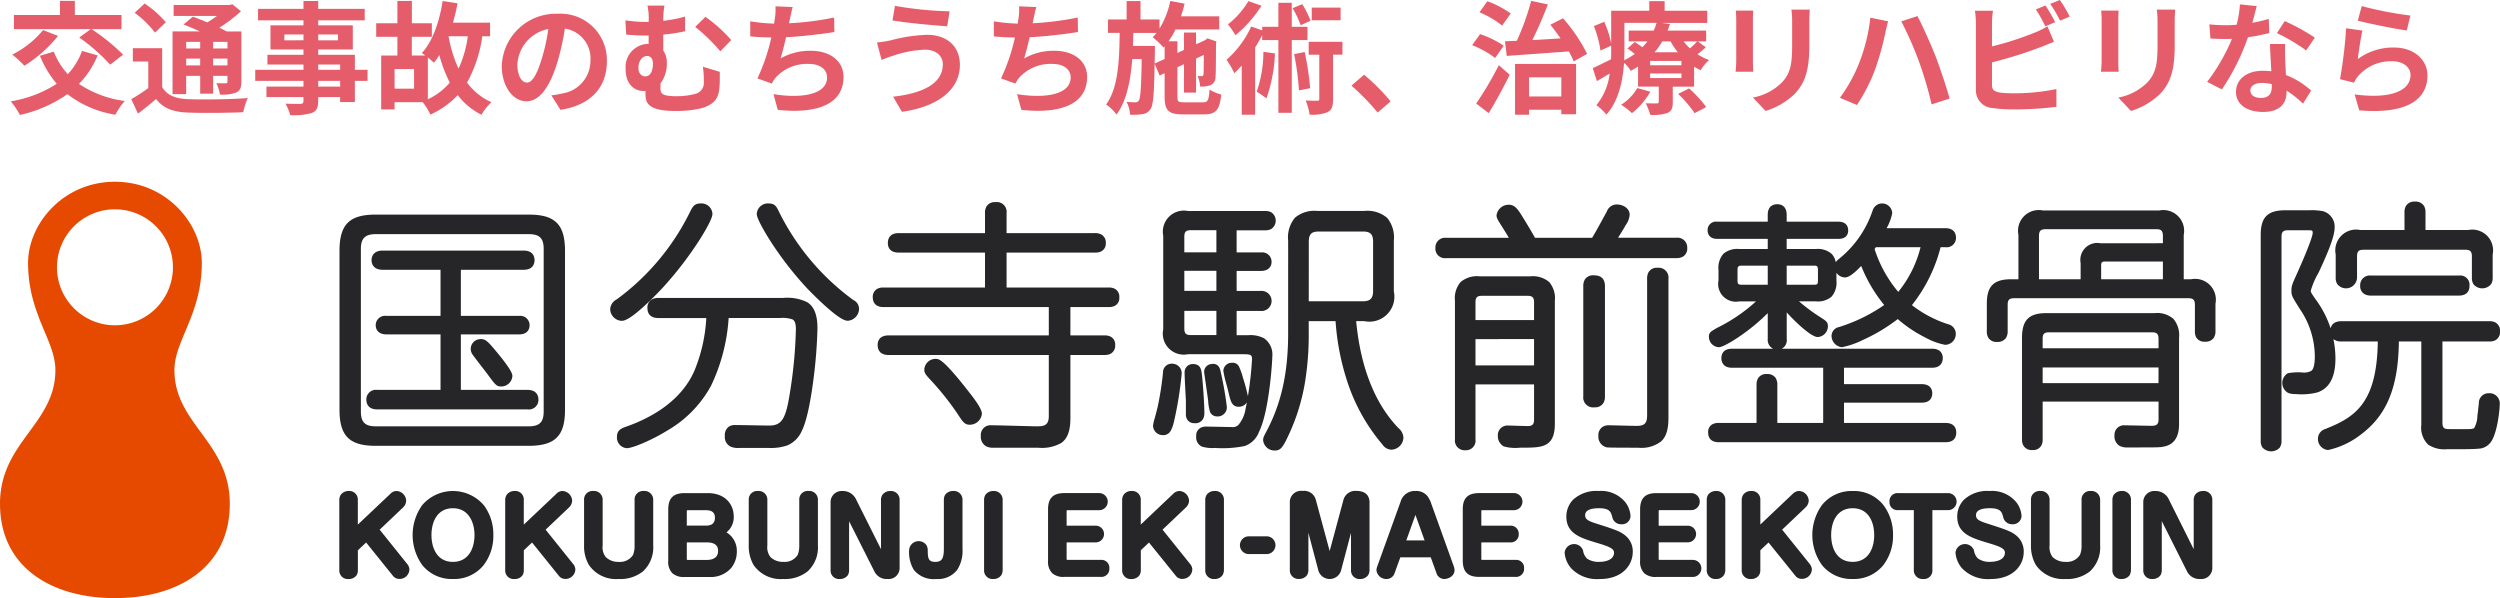<svg xmlns="http://www.w3.org/2000/svg" width="369.453" height="88.39" viewBox="0 0 369.453 88.39">
  <g id="logo" transform="translate(-63 -41.61)">
    <path id="パス_129" data-name="パス 129" d="M10.71-9.846a27.494,27.494,0,0,1,4.572,4.014L17.19-7.308a29.484,29.484,0,0,0-4.662-3.78h4.428v-2.088H10.062v-2.088h-2.2v2.088h-6.8v2.088H12.42Zm-5.346-1.1A13.8,13.8,0,0,1,.81-7.326,17.525,17.525,0,0,1,2.61-5.67a20.173,20.173,0,0,0,4.968-4.41Zm5.76,3.078A9.942,9.942,0,0,1,9.018-4.428a10.708,10.708,0,0,1-2.07-3.33L4.9-7.146A15.431,15.431,0,0,0,7.38-3.006,17.824,17.824,0,0,1,.594-.414,11.6,11.6,0,0,1,1.944,1.6a19.681,19.681,0,0,0,7.02-3.078,15.556,15.556,0,0,0,7.092,3.042A9.675,9.675,0,0,1,17.442-.468a15.7,15.7,0,0,1-6.768-2.52A13.354,13.354,0,0,0,13.428-7.2ZM28.584-9.2v.972h-2.07V-9.2Zm4.032.972H30.492V-9.2h2.124Zm-2.124,2.5V-6.732h2.124v1.008Zm-3.978,0V-6.732h2.07v1.008Zm0,1.548h2.07v2.628h1.908V-4.176h2.124v.828c0,.18-.054.252-.27.27-.18,0-.81,0-1.368-.018A5.853,5.853,0,0,1,31.5-1.422a5.417,5.417,0,0,0,2.43-.306c.576-.288.738-.738.738-1.6v-7.416H32.49c-.306-.18-.684-.36-1.08-.558a20.488,20.488,0,0,0,3.2-2.43L33.336-14.76l-.414.108H24.66v1.62h6.408a16.631,16.631,0,0,1-1.44.954c-.738-.324-1.494-.612-2.124-.846l-1.386,1.152c.738.288,1.6.648,2.412,1.026H24.5v9.27h2.016ZM23.508-12.1a15.417,15.417,0,0,0-3.132-2.772L18.9-13.5a14.612,14.612,0,0,1,3.006,2.934Zm-.54,3.834H18.63V-6.3h2.286v3.924A24.776,24.776,0,0,1,18.4-.738l.99,2.142C20.394.648,21.24-.054,22.068-.756c1.08,1.386,2.5,1.908,4.662,2,2.2.09,6.012.054,8.226-.054A8.845,8.845,0,0,1,35.622-.9c-2.466.2-6.732.252-8.874.162-1.836-.072-3.078-.576-3.78-1.782Zm26.3,5.67h-3.24v-.846h3.24ZM46.026-5.85h3.24v.774h-3.24Zm-5-3.582V-10.3h2.826v.864Zm7.92-.864v.864H46.026V-10.3Zm4.374,5.22H51.444V-7.29H46.026v-.792h5.112v-3.564H46.026v-.738H52.9v-1.692H46.026v-1.17H43.848v1.17H37.134v1.692h6.714v.738H38.97v3.564h4.878v.792H38.52v1.44h5.328v.774H36.72v1.638h7.128v.846H38.376v1.548h5.472v.558c0,.324-.108.432-.45.45-.288,0-1.35,0-2.214-.036a6.6,6.6,0,0,1,.7,1.692,9.479,9.479,0,0,0,3.186-.306c.7-.306.954-.738.954-1.8v-.558h3.24v.738h2.178V-3.438h1.872Zm8.91-1.818c.36.288.7.594.9.774a9.621,9.621,0,0,0,.792-1.134,20.786,20.786,0,0,0,1.548,4.068A9.39,9.39,0,0,1,62.226-.72ZM60.192-2.286h-2.88v-2.9h2.88Zm7.938-7.74a16.508,16.508,0,0,1-1.368,4.788,19.876,19.876,0,0,1-1.476-4.788Zm3.294,0v-2.016h-5.49a28.854,28.854,0,0,0,.684-2.862l-2.2-.342c-.486,3.078-1.476,5.958-3.078,7.7a5.53,5.53,0,0,1,.5.36h-1.98V-9.954H62.82v-2H59.868v-3.294H57.726v3.294H54.594v2h3.132v2.772H55.332V.774h1.98V-.288H61.47A8.75,8.75,0,0,1,62.6,1.548a12.848,12.848,0,0,0,4.05-2.88,9.9,9.9,0,0,0,3.51,2.9A7.719,7.719,0,0,1,71.622-.288a8.913,8.913,0,0,1-3.6-2.9,19.721,19.721,0,0,0,2.25-6.84Zm17.262,3.69a6.855,6.855,0,0,0-7.272-7.02,8,8,0,0,0-8.262,7.7c0,3.042,1.656,5.238,3.654,5.238,1.962,0,3.51-2.232,4.59-5.868a36.4,36.4,0,0,0,1.08-4.878,4.45,4.45,0,0,1,3.78,4.752,4.885,4.885,0,0,1-4.1,4.824,13.844,13.844,0,0,1-1.674.288L81.828.846C86.364.144,88.686-2.538,88.686-6.336Zm-13.23.45a5.666,5.666,0,0,1,4.572-5.22,27.018,27.018,0,0,1-.954,4.356c-.738,2.43-1.44,3.564-2.2,3.564C76.176-3.186,75.456-4.068,75.456-5.886ZM97.2-14.562H94.68a8.677,8.677,0,0,1,.18,2.268v.144h-.54a21.346,21.346,0,0,1-2.9-.234l.126,2.106c1.188.108,2.16.144,2.934.144h.378V-8.91h-.072a3.428,3.428,0,0,0-3.33,3.726c0,2.3,1.332,3.24,2.646,3.24a1.455,1.455,0,0,0,.288-.018v.378c0,1.26.18,2.592,4.374,2.592a16.523,16.523,0,0,0,3.906-.4c2.088-.63,2.574-1.638,2.664-3.276.054-.738.036-1.17.036-2.106l-2.5-.756a14.17,14.17,0,0,1,.144,2.232,1.682,1.682,0,0,1-1.332,1.8,10.708,10.708,0,0,1-2.754.324c-2.124,0-2.322-.4-2.322-1.17v-.72A4.821,4.821,0,0,0,97.542-6.1,3.059,3.059,0,0,0,97.02-7.92v-2.358a22.972,22.972,0,0,0,3.222-.5v-2.16a21.192,21.192,0,0,1-3.222.63A10.95,10.95,0,0,1,97.2-14.562Zm6.048,1.656-1.512,1.494a25.644,25.644,0,0,1,3.708,3.6l1.62-1.656A21.766,21.766,0,0,0,103.248-12.906Zm-8.91,8.8c-.522,0-.99-.45-.99-1.242,0-1.062.576-1.764,1.3-1.764.5,0,.846.414.846,1.116C95.49-4.986,95.166-4.1,94.338-4.1Zm21.816-10.242-2.556-.108a8.163,8.163,0,0,1-.09,1.818c-.036.216-.072.468-.108.738a25.727,25.727,0,0,1-3.528-.342v2.232c.918.09,1.98.144,3.114.162A28.8,28.8,0,0,1,110.934-3.8l2.124.756a6.653,6.653,0,0,1,.5-.792,6.229,6.229,0,0,1,4.986-2.106c1.764,0,2.682.9,2.682,1.98,0,2.646-3.978,3.132-7.92,2.484l.63,2.322c5.814.63,9.72-.828,9.72-4.878,0-2.3-1.926-3.852-4.842-3.852a8.771,8.771,0,0,0-4.464,1.134c.27-.882.558-2.034.81-3.132,2.412-.126,5.274-.468,7.146-.774l-.036-2.142a44.074,44.074,0,0,1-6.66.846c.036-.2.072-.4.108-.558C115.848-13.1,115.956-13.716,116.154-14.346Zm22.176,8.46c0,2.808-2.88,4.284-7.344,4.788l1.3,2.232c5-.684,8.568-3.078,8.568-6.93,0-2.826-2-4.446-4.842-4.446a23.735,23.735,0,0,0-5.436.828,18.119,18.119,0,0,1-1.98.306l.684,2.574c.522-.2,1.224-.486,1.746-.63a16.054,16.054,0,0,1,4.68-.882C137.394-8.046,138.33-7.074,138.33-5.886Zm-7.074-8.64-.36,2.16c2.07.36,5.976.72,8.082.864l.36-2.214A53.446,53.446,0,0,1,131.256-14.526Zm20.9.18-2.556-.108a8.163,8.163,0,0,1-.09,1.818c-.036.216-.072.468-.108.738a25.727,25.727,0,0,1-3.528-.342v2.232c.918.09,1.98.144,3.114.162A28.8,28.8,0,0,1,146.934-3.8l2.124.756a6.654,6.654,0,0,1,.5-.792,6.229,6.229,0,0,1,4.986-2.106c1.764,0,2.682.9,2.682,1.98,0,2.646-3.978,3.132-7.92,2.484l.63,2.322c5.814.63,9.72-.828,9.72-4.878,0-2.3-1.926-3.852-4.842-3.852a8.771,8.771,0,0,0-4.464,1.134c.27-.882.558-2.034.81-3.132,2.412-.126,5.274-.468,7.146-.774l-.036-2.142a44.073,44.073,0,0,1-6.66.846c.036-.2.072-.4.108-.558C151.848-13.1,151.956-13.716,152.154-14.346Zm17.478,8.352.036-1.8V-8.6h-3.24c.018-.63.036-1.278.054-1.926h3.438a6.708,6.708,0,0,1-.576.648,11.673,11.673,0,0,1,1.6,1.512l.162-.18v1.872ZM174.024-.27c-.9,0-1.026-.108-1.026-.846V-5.454l.972-.45V-1.71h1.782V-6.732l1.152-.54c-.018,1.71-.018,2.7-.054,2.862-.018.234-.108.27-.252.27s-.4,0-.612-.018a4.874,4.874,0,0,1,.378,1.566,4.114,4.114,0,0,0,1.494-.2,1.263,1.263,0,0,0,.774-1.242c.054-.54.054-2.376.072-4.932l.072-.288-1.332-.468-.324.234-.072.054-1.3.594v-1.746H173.97V-8.01L173-7.56V-9.288h-1.314a11.723,11.723,0,0,0,1.026-1.746h6.462v-1.944H173.52c.2-.612.4-1.242.54-1.872l-2.106-.4a13,13,0,0,1-1.6,4.086v-1.35h-2.808v-2.718h-2.052v2.718h-2.754v1.98h1.728c-.054,4.158-.216,8.118-2,10.584A6.353,6.353,0,0,1,164,1.548c1.494-2.052,2.07-4.968,2.322-8.208h1.4c-.072,4.23-.18,5.742-.414,6.1a.523.523,0,0,1-.522.288,10.054,10.054,0,0,1-1.3-.072,5.026,5.026,0,0,1,.522,1.908,9.409,9.409,0,0,0,1.854-.09A1.612,1.612,0,0,0,169.02.738c.414-.576.54-2.3.612-6.714l.738,1.746.738-.342v3.456c0,2.052.576,2.628,2.7,2.628h3.15c1.746,0,2.286-.684,2.52-2.934a5.9,5.9,0,0,1-1.728-.738c-.108,1.584-.252,1.89-.954,1.89Zm23.094-14h-4.266V-12.4h4.266Zm-4.446,1.944a14.087,14.087,0,0,0-1.224-2.448l-1.422.594a14.831,14.831,0,0,1,1.188,2.52Zm-9.18-2.9a12.612,12.612,0,0,1-3.024,3.438,11.42,11.42,0,0,1,1.1,1.6,17.9,17.9,0,0,0,3.852-4.356Zm2.214,7.488a18.081,18.081,0,0,1-.99,5.9,15.466,15.466,0,0,1,1.44.99,22.578,22.578,0,0,0,1.26-6.642Zm6.516-1.728V-11.43H189.9v-3.546h-1.98v3.546h-2.394v.522l-1.62-.558a14.7,14.7,0,0,1-3.654,4.914,11.263,11.263,0,0,1,1.152,1.98c.36-.342.738-.72,1.1-1.134V1.566h1.98V-8.37a20.811,20.811,0,0,0,1.044-1.836v.738h2.394V1.278h1.98V-9.468Zm-1.98,2.07a39.107,39.107,0,0,1,.72,5.364l1.656-.324a42.988,42.988,0,0,0-.81-5.346Zm7.146-1.818H192.4v1.908h1.566V-.792c0,.234-.072.288-.306.288-.216,0-.972,0-1.71-.036a7.9,7.9,0,0,1,.576,2.088,5.921,5.921,0,0,0,2.7-.378c.63-.342.774-.918.774-1.926V-7.308h1.386Zm5.2,10.458,1.926-1.656a32.392,32.392,0,0,0-3.924-3.942l-1.872,1.62A35.271,35.271,0,0,1,202.59,1.242Zm19.08-8.37c2.448-.18,5.868-.414,9.18-.666a15.566,15.566,0,0,1,.72,1.476l1.98-1.116a24.671,24.671,0,0,0-3.564-5.256l-1.872.954c.5.612,1.026,1.314,1.512,2.016-1.422.09-2.844.18-4.176.252.792-1.584,1.62-3.51,2.3-5.274l-2.466-.522a37.454,37.454,0,0,1-2.124,5.9c-.63.036-1.224.054-1.746.072Zm.594-6.264a14.463,14.463,0,0,0-3.456-1.818l-1.17,1.638a13.577,13.577,0,0,1,3.348,1.962ZM221.22-8.64a14.677,14.677,0,0,0-3.492-1.71l-1.17,1.638a14.3,14.3,0,0,1,3.4,1.89Zm-2.214,9.972c1.062-1.746,2.178-3.8,3.1-5.67L220.5-5.76a50.942,50.942,0,0,1-3.348,5.67ZM229.734-3.96v2.826h-4.77V-3.96Zm-6.84,5.526h2.07V.828h4.77v.666h2.178V-5.94h-9.018Zm18.072-3.942A7.279,7.279,0,0,1,238.572.09a10,10,0,0,1,1.6,1.242,10.836,10.836,0,0,0,2.718-3.168Zm6.03.864a16.538,16.538,0,0,1,2.43,2.844l1.728-.9a18.512,18.512,0,0,0-2.538-2.754Zm.486-4.23h-4.626V-6.39h4.626Zm0,1.89h-4.626v-.684h4.626Zm-8.424-8.154h4.752a9.585,9.585,0,0,1-.414,1.134h-3.708v1.6h2.772a10.484,10.484,0,0,1-.738.864c-.378-.27-.792-.558-1.134-.774l-1.08.954c.342.234.72.522,1.08.81a10.914,10.914,0,0,1-1.566.936c.018-.54.036-1.062.036-1.548ZM245.88-9.27a10.414,10.414,0,0,0,1.08,1.6h-3.438a10.782,10.782,0,0,0,1.134-1.6Zm3.942,0c-.27.288-.684.684-1.08,1.026a8.314,8.314,0,0,1-.936-1.026Zm.09,0h1.224v-1.6H245.43c.144-.324.252-.648.36-.972l-1.26-.162H251.3v-1.8H245v-1.422H242.73v1.422H237.1v4.824a14.189,14.189,0,0,0-1.026-3.186l-1.53.63a15.364,15.364,0,0,1,.972,3.618l1.584-.72v.612c0,.45,0,.918-.018,1.4-1.026.5-2,.99-2.7,1.3L234.99-3.4c.612-.36,1.242-.738,1.89-1.116A8.981,8.981,0,0,1,234.918.144a8.344,8.344,0,0,1,1.476,1.4c1.818-2,2.43-5.022,2.61-7.65a4.962,4.962,0,0,1,.99,1.188c.378-.2.738-.414,1.08-.63v2.952h3.06V-.36c0,.18-.072.252-.27.252-.234,0-.99,0-1.656-.018a8.878,8.878,0,0,1,.666,1.71,6.773,6.773,0,0,0,2.52-.27c.648-.288.81-.72.81-1.6v-2.3h3.15V-5.544a7.244,7.244,0,0,0,.972.522,6.535,6.535,0,0,1,1.242-1.494,8.032,8.032,0,0,1-1.71-.864,10.873,10.873,0,0,0,1.224-1.026Zm16.542-4.7h-2.718a12.7,12.7,0,0,1,.108,1.8v3.42c0,2.808-.234,4.158-1.476,5.508a8.144,8.144,0,0,1-4.32,2.268l1.872,1.98a10.6,10.6,0,0,0,4.374-2.592c1.332-1.476,2.088-3.15,2.088-7.02v-3.564C266.382-12.888,266.418-13.464,266.454-13.968Zm-8.352.144H255.51a12.781,12.781,0,0,1,.072,1.386v6.066c0,.54-.072,1.242-.09,1.584h2.61c-.036-.414-.054-1.116-.054-1.566v-6.084C258.048-13.014,258.066-13.41,258.1-13.824ZM273.69-5.94a22.287,22.287,0,0,1-2.79,5L273.42.126a25.608,25.608,0,0,0,2.646-5.148,41.124,41.124,0,0,0,1.53-5.418c.072-.4.288-1.278.432-1.8l-2.628-.54A25.762,25.762,0,0,1,273.69-5.94Zm8.892-.378A56.714,56.714,0,0,1,284.454.036l2.664-.864c-.5-1.782-1.458-4.644-2.088-6.282-.684-1.728-1.926-4.5-2.664-5.9l-2.394.774A51.787,51.787,0,0,1,282.582-6.318Zm18.7-8.262L299.862-14a21.541,21.541,0,0,1,1.4,2.5l1.458-.612C302.382-12.78,301.734-13.914,301.284-14.58Zm2.124-.81-1.422.576a19.083,19.083,0,0,1,1.458,2.484l1.422-.612A19.867,19.867,0,0,0,303.408-15.39Zm-9.882,1.584h-2.664a14.894,14.894,0,0,1,.144,1.872v9.81a2.6,2.6,0,0,0,2.466,2.7,20.037,20.037,0,0,0,3.024.2A51.149,51.149,0,0,0,302.9.4V-2.232a30.494,30.494,0,0,1-6.264.63,16.835,16.835,0,0,1-2.088-.108c-.81-.162-1.17-.36-1.17-1.134v-3.33a62.13,62.13,0,0,0,7.056-2.2c.594-.216,1.4-.558,2.106-.846l-.972-2.286a11.64,11.64,0,0,1-1.962.972,45.393,45.393,0,0,1-6.228,2v-3.4A13.523,13.523,0,0,1,293.526-13.806Zm26.928-.162h-2.718a12.7,12.7,0,0,1,.108,1.8v3.42c0,2.808-.234,4.158-1.476,5.508a8.144,8.144,0,0,1-4.32,2.268l1.872,1.98a10.6,10.6,0,0,0,4.374-2.592c1.332-1.476,2.088-3.15,2.088-7.02v-3.564C320.382-12.888,320.418-13.464,320.454-13.968Zm-8.352.144H309.51a12.784,12.784,0,0,1,.072,1.386v6.066c0,.54-.072,1.242-.09,1.584h2.61c-.036-.414-.054-1.116-.054-1.566v-6.084C312.048-13.014,312.066-13.41,312.1-13.824ZM332.5-14.49l-2.484-.252a15.134,15.134,0,0,1-.486,3.006c-.558.054-1.1.072-1.638.072a22.74,22.74,0,0,1-2.394-.126l.162,2.088c.774.054,1.512.072,2.25.072.306,0,.612,0,.936-.018a28.36,28.36,0,0,1-3.672,6.354l2.178,1.116a33.167,33.167,0,0,0,3.852-7.7,31.228,31.228,0,0,0,3.15-.63l-.072-2.088a22.068,22.068,0,0,1-2.43.576C332.118-13,332.352-13.914,332.5-14.49ZM331.56-2.034c0-.63.666-1.1,1.71-1.1a6.466,6.466,0,0,1,1.458.18v.36c0,.99-.378,1.674-1.62,1.674C332.118-.918,331.56-1.368,331.56-2.034Zm5.148-6.858h-2.25c.036,1.1.126,2.7.2,4.032-.414-.036-.81-.072-1.242-.072-2.5,0-3.978,1.35-3.978,3.114,0,1.98,1.764,2.97,4,2.97,2.556,0,3.474-1.3,3.474-2.97V-2a15.26,15.26,0,0,1,2.43,1.926L340.542-2a11.771,11.771,0,0,0-3.726-2.3c-.036-.9-.09-1.764-.108-2.286C336.69-7.38,336.654-8.136,336.708-8.892Zm3.1.954,1.278-1.89a31,31,0,0,0-4.446-2.448l-1.152,1.782A25.98,25.98,0,0,1,339.8-7.938Zm8.208-6.552-.576,2.16c1.4.36,5.418,1.206,7.236,1.44l.54-2.2A55.093,55.093,0,0,1,348.012-14.49Zm.108,3.618-2.412-.342a66.41,66.41,0,0,1-.9,7.524l2.07.522a4.362,4.362,0,0,1,.666-1.044,6.408,6.408,0,0,1,5-2.124c1.566,0,2.682.864,2.682,2.034,0,2.286-2.862,3.6-8.262,2.862l.684,2.358c7.488.63,10.08-1.89,10.08-5.166,0-2.178-1.836-4.122-4.986-4.122a8.811,8.811,0,0,0-5.31,1.71C347.562-7.686,347.886-9.882,348.12-10.872Z" transform="translate(64 57)" fill="#e55d6a"/>
    <g id="logo-2" data-name="logo" transform="translate(63 68.469)">
      <path id="パス_1" data-name="パス 1" d="M232,896.313v-7.048c0-2.311.808-3.119,3.111-3.119h17.2c2.351,0,3.116.848,3.116,3.119v7.048H257c2.343,0,3.119.845,3.119,3.114v4.039c0,.536-.12,1.074-1.035,1.074-.967,0-1-.606-1-1.074v-3.882a1.285,1.285,0,0,0-1.463-1.468H230.88a1.28,1.28,0,0,0-1.471,1.468v3.882c0,.536-.112,1.109-1.06,1.109-.972,0-1.015-.641-1.015-1.109v-4.039c0-2.311.77-3.114,3.119-3.114Zm2.578,17.08v6.076a.917.917,0,0,1-1,1.079.928.928,0,0,1-1.045-1.079v-15c0-2.313.77-3.151,3.119-3.151h15.973c2.3,0,3.116.808,3.116,3.151V917.05c0,.85,0,2.658-1.842,3-.586.12-.621.12-5.2.12-.668,0-1.506,0-1.506-1.316a.944.944,0,0,1,1.072-.95c.616,0,3.353.067,3.939.067.83,0,1.5-.312,1.5-1.458v-3.116Zm6.612-17.08v-2.892c0-1.808.653-2.433,2.423-2.433h9.735v-1.571c0-.922-.381-1.5-1.424-1.5H235.495c-1,0-1.458.5-1.458,1.5v6.9ZM252.7,906.507v-1.885a1.279,1.279,0,0,0-1.468-1.469h-15.2c-1,0-1.458.466-1.458,1.469v1.885Zm0,1.84H234.58v3.313H252.7Zm.646-12.034v-3.62h-9.072a.934.934,0,0,0-1.055,1.075v2.545Z" transform="translate(66.786 -881.402)" fill="#262628"/>
      <path id="パス_1_-_アウトライン" data-name="パス 1 - アウトライン" d="M235.113,885.646h17.2a3.07,3.07,0,0,1,3.616,3.619v6.548H257a3.072,3.072,0,0,1,3.619,3.614v4.039a1.727,1.727,0,0,1-.268,1.029,1.457,1.457,0,0,1-1.267.545,1.4,1.4,0,0,1-1.29-.6,1.83,1.83,0,0,1-.215-.977v-3.882c0-.715-.252-.968-.963-.968H230.88c-.726,0-.971.244-.971.968v3.882a1.784,1.784,0,0,1-.264,1.041,1.472,1.472,0,0,1-1.3.568,1.4,1.4,0,0,1-1.3-.62,1.851,1.851,0,0,1-.215-.989v-4.039c0-2.6,1.015-3.614,3.619-3.614H231.5v-6.548a3.07,3.07,0,0,1,3.611-3.619Zm23.976,18.394c.472,0,.535-.115.535-.574v-4.039c0-2.028-.587-2.614-2.619-2.614h-2.078v-7.548c0-2.031-.587-2.619-2.616-2.619h-17.2c-2.026,0-2.611.587-2.611,2.619v7.548h-2.048c-2.056,0-2.619.562-2.619,2.614v4.039c0,.486.051.609.515.609.49,0,.56-.13.56-.609v-3.882a1.761,1.761,0,0,1,1.971-1.968h25.741a1.773,1.773,0,0,1,1.963,1.968v3.882C258.584,903.921,258.6,904.04,259.089,904.04Zm-23.594-16.624h16.432a1.771,1.771,0,0,1,1.924,2v2.071H243.615c-1.51,0-1.923.416-1.923,1.933v3.392h-8.155v-7.4A1.786,1.786,0,0,1,235.495,887.416Zm17.355,3.072v-1.071c0-.739-.242-1-.924-1H235.495c-.708,0-.958.262-.958,1v6.4h6.155v-2.392a2.5,2.5,0,0,1,2.923-2.933Zm-8.572,1.705h9.572v4.62H242.723v-3.045A1.424,1.424,0,0,1,244.278,892.193Zm8.572,1h-8.572c-.43,0-.555.129-.555.575v2.045h9.127Zm-17.2,7.624h15.973a3.676,3.676,0,0,1,2.777.845,3.754,3.754,0,0,1,.839,2.807V917.05c0,.84,0,3.071-2.247,3.488-.631.129-.642.129-5.291.129a2.487,2.487,0,0,1-1.248-.229,1.666,1.666,0,0,1-.757-1.588,1.4,1.4,0,0,1,1.572-1.45c.317,0,1.184.017,2.022.034.8.016,1.633.033,1.917.033.737,0,1-.251,1-.958v-2.616H235.08v5.576a1.824,1.824,0,0,1-.186.9,1.375,1.375,0,0,1-1.318.683,1.42,1.42,0,0,1-1.349-.676,1.8,1.8,0,0,1-.2-.9v-15C232.031,901.84,233.045,900.816,235.649,900.816Zm12.051,18.85c4.516,0,4.564,0,5.1-.109l.01,0c1.322-.243,1.433-1.421,1.433-2.505V904.468c0-2.057-.587-2.651-2.616-2.651H235.649a2.854,2.854,0,0,0-2.082.557,2.97,2.97,0,0,0-.537,2.094v15c0,.4.051.579.545.579.435,0,.5-.138.5-.579v-6.576H253.2v3.616a1.785,1.785,0,0,1-2,1.958c-.294,0-1.092-.016-1.937-.033s-1.7-.034-2-.034c-.572,0-.572.281-.572.45C246.695,919.627,246.953,919.666,247.7,919.666Zm-11.662-17.013h15.2a1.76,1.76,0,0,1,1.968,1.969v2.385H234.08v-2.385A1.755,1.755,0,0,1,236.038,902.654Zm16.166,3.353v-1.385c0-.724-.244-.969-.968-.969h-15.2c-.726,0-.958.235-.958.969v1.385Zm-18.124,1.84H253.2v4.313H234.08Zm18.124,1H235.08v2.313H252.2Z" transform="translate(66.786 -881.402)" fill="#262628"/>
      <path id="パス_2" data-name="パス 2" d="M137.057,903.064a.8.8,0,0,1,.6-.289,1,1,0,0,1,.9.94.915.915,0,0,1-.262.586l-3.837,3.642,4.36,5.435a.854.854,0,0,1,.214.521.965.965,0,0,1-.985.868.662.662,0,0,1-.566-.274l-4.3-5.343-1.768,1.668v3.141a.964.964,0,0,1-.112.494.906.906,0,0,1-.733.329c-.514,0-.9-.229-.9-.823V903.613a1.018,1.018,0,0,1,.13-.491.914.914,0,0,1,.738-.346.772.772,0,0,1,.878.838V908.4Z" transform="translate(-79.034 -856.574)" fill="#262628"/>
      <path id="パス_2_-_アウトライン" data-name="パス 2 - アウトライン" d="M130.536,902.275a1.26,1.26,0,0,1,1.378,1.338v3.626l4.791-4.529a1.279,1.279,0,0,1,.952-.435,1.5,1.5,0,0,1,1.4,1.44,1.408,1.408,0,0,1-.4.934l-.015.015-3.5,3.326,4.069,5.072a1.341,1.341,0,0,1,.328.838,1.453,1.453,0,0,1-1.485,1.368,1.16,1.16,0,0,1-.941-.444l-.014-.017-3.961-4.921-1.217,1.149v2.926a1.439,1.439,0,0,1-.188.759l-.011.017a1.4,1.4,0,0,1-1.146.547,1.264,1.264,0,0,1-1.4-1.323V903.613a1.527,1.527,0,0,1,.2-.751l.007-.011A1.412,1.412,0,0,1,130.536,902.275Zm.378,7.285v-5.947c0-.2-.026-.338-.378-.338a.468.468,0,0,0-.314.113.539.539,0,0,0-.053.225v10.346c0,.159,0,.323.4.323a.472.472,0,0,0,.314-.1.526.526,0,0,0,.031-.22V910.6l2.318-2.187,4.638,5.762c.062.073.077.09.178.09.191,0,.485-.158.485-.368a.367.367,0,0,0-.1-.2l-.008-.01-4.648-5.794,4.161-3.951a.441.441,0,0,0,.115-.232c0-.137-.193-.44-.4-.44-.093,0-.148.041-.236.133l-.019.019Z" transform="translate(-79.034 -856.574)" fill="#262628"/>
      <path id="パス_3" data-name="パス 3" d="M144.947,908.786c0,3.112-1.785,6-5.475,6-3.652,0-5.455-2.857-5.455-6,0-3.024,1.708-6,5.455-6.01C143.4,902.775,144.947,905.974,144.947,908.786Zm-9.144,0c0,2.316,1.142,4.465,3.67,4.465,2.483,0,3.69-2.064,3.69-4.465,0-2.3-1.147-4.462-3.69-4.462S135.8,906.465,135.8,908.786Z" transform="translate(-72.54 -856.574)" fill="#262628"/>
      <path id="パス_3_-_アウトライン" data-name="パス 3 - アウトライン" d="M139.473,915.281a5.582,5.582,0,0,1-4.484-2,7.606,7.606,0,0,1-.04-8.937,6,6,0,0,1,9.131.082,7.208,7.208,0,0,1,1.367,4.363,7.066,7.066,0,0,1-1.467,4.481A5.6,5.6,0,0,1,139.473,915.281Zm0-12.006c-3.657.015-4.955,2.978-4.955,5.51s1.3,5.5,4.955,5.5,4.975-2.961,4.975-5.5S143.145,903.275,139.473,903.275Zm0,10.476a3.779,3.779,0,0,1-3.187-1.57,6.358,6.358,0,0,1,0-6.791,4.036,4.036,0,0,1,6.389.006,6.316,6.316,0,0,1-.026,6.823A3.812,3.812,0,0,1,139.473,913.751Zm0-8.927c-2.337,0-3.17,2.047-3.17,3.962s.833,3.965,3.17,3.965,3.19-2.048,3.19-3.965C142.662,906.958,141.827,904.823,139.473,904.823Z" transform="translate(-72.54 -856.574)" fill="#262628"/>
      <path id="パス_4" data-name="パス 4" d="M146.9,903.064a.777.777,0,0,1,.586-.289,1.007,1.007,0,0,1,.912.94.945.945,0,0,1-.264.586l-3.837,3.642,4.358,5.435a.8.8,0,0,1,.212.521.961.961,0,0,1-.977.868.681.681,0,0,1-.571-.274l-4.3-5.343-1.768,1.668v3.141a1,1,0,0,1-.107.494.9.9,0,0,1-.743.329c-.509,0-.9-.229-.9-.823V903.613a.989.989,0,0,1,.13-.491.914.914,0,0,1,.738-.346.77.77,0,0,1,.878.838V908.4Z" transform="translate(-64.346 -856.574)" fill="#262628"/>
      <path id="パス_4_-_アウトライン" data-name="パス 4 - アウトライン" d="M140.374,902.275a1.26,1.26,0,0,1,1.378,1.338v3.627l4.79-4.524a1.248,1.248,0,0,1,.945-.44,1.5,1.5,0,0,1,1.412,1.44,1.433,1.433,0,0,1-.4.928l-.02.021-3.5,3.326,4.058,5.061a1.3,1.3,0,0,1,.334.849,1.448,1.448,0,0,1-1.477,1.368,1.177,1.177,0,0,1-.952-.451l-.008-.01-3.961-4.921-1.217,1.149v2.926a1.477,1.477,0,0,1-.178.75l-.017.026a1.392,1.392,0,0,1-1.156.547,1.262,1.262,0,0,1-1.4-1.323V903.613a1.487,1.487,0,0,1,.205-.755A1.4,1.4,0,0,1,140.374,902.275Zm.378,7.284v-5.946c0-.21-.025-.338-.378-.338a.46.46,0,0,0-.316.114.5.5,0,0,0-.052.223v10.346c0,.159,0,.323.4.323a.475.475,0,0,0,.32-.1.591.591,0,0,0,.03-.224V910.6l2.318-2.187,4.635,5.759a.192.192,0,0,0,.186.093c.188,0,.477-.158.477-.368a.308.308,0,0,0-.071-.173l-.031-.035L143.62,907.9l4.158-3.947a.486.486,0,0,0,.121-.235c0-.141-.2-.44-.412-.44a.268.268,0,0,0-.21.118l-.033.034Z" transform="translate(-64.346 -856.574)" fill="#262628"/>
      <path id="パス_5" data-name="パス 5" d="M145.926,910.346a2.77,2.77,0,0,0,.6,2.037,3.072,3.072,0,0,0,2.271.867,2.782,2.782,0,0,0,2.573-1.309,4.265,4.265,0,0,0,.279-1.6v-6.734a.763.763,0,0,1,.858-.838.79.79,0,0,1,.893.838v6.679c0,3.278-2,4.49-4.612,4.49a4.443,4.443,0,0,1-3.966-1.84,5.028,5.028,0,0,1-.638-2.65v-6.679a.77.77,0,0,1,.868-.838.786.786,0,0,1,.878.838Z" transform="translate(-57.366 -856.574)" fill="#262628"/>
      <path id="パス_5_-_アウトライン" data-name="パス 5 - アウトライン" d="M148.786,915.281a4.864,4.864,0,0,1-4.392-2.077,5.49,5.49,0,0,1-.713-2.913v-6.679a1.255,1.255,0,0,1,1.368-1.338,1.273,1.273,0,0,1,1.378,1.338v6.734a2.268,2.268,0,0,0,.467,1.7,2.614,2.614,0,0,0,1.9.705,2.3,2.3,0,0,0,2.127-1.036,3.647,3.647,0,0,0,.225-1.368v-6.734a1.251,1.251,0,0,1,1.358-1.338,1.28,1.28,0,0,1,1.393,1.338v6.679a4.83,4.83,0,0,1-1.5,3.853A5.373,5.373,0,0,1,148.786,915.281Zm-3.737-12.006c-.331,0-.368.108-.368.338v6.679a4.51,4.51,0,0,0,.561,2.384l0,.007a4.045,4.045,0,0,0,3.539,1.6c2.729,0,4.112-1.342,4.112-3.99v-6.679c0-.151,0-.338-.393-.338-.3,0-.358.089-.358.338v6.734a4.557,4.557,0,0,1-.332,1.818l0,.009a3.263,3.263,0,0,1-3.016,1.577,3.593,3.593,0,0,1-2.638-1.028l0,0a3.271,3.271,0,0,1-.727-2.372v-6.734C145.426,903.47,145.426,903.275,145.049,903.275Z" transform="translate(-57.366 -856.574)" fill="#262628"/>
      <path id="パス_6" data-name="パス 6" d="M151.1,914.293c-1.376,0-1.927-.481-1.927-1.912v-7.556c0-1.448.586-1.925,1.927-1.925h3.4c2.338,0,3.351,1.449,3.351,2.942a2.482,2.482,0,0,1-1.65,2.416,2.794,2.794,0,0,1,2.109,2.8c0,1.291-.743,3.238-3.6,3.238Zm-.184-6.589h3.351a1.591,1.591,0,0,0,1.807-1.665c0-.89-.5-1.611-1.807-1.611h-2.668a.6.6,0,0,0-.683.666Zm0,1.478v2.924a.6.6,0,0,0,.683.666h2.825c.98,0,2.114-.454,2.114-1.812,0-1.269-.935-1.777-2.154-1.777Z" transform="translate(-49.919 -856.387)" fill="#262628"/>
      <path id="パス_6_-_アウトライン" data-name="パス 6 - アウトライン" d="M154.7,914.793H151.1a2.5,2.5,0,0,1-1.827-.56,2.427,2.427,0,0,1-.6-1.852v-7.556c0-1.677.749-2.425,2.427-2.425h3.4c2.66,0,3.851,1.729,3.851,3.442a2.862,2.862,0,0,1-1.072,2.359,3.373,3.373,0,0,1,.517.387,3.193,3.193,0,0,1,1.013,2.467,3.819,3.819,0,0,1-.846,2.425A4.016,4.016,0,0,1,154.7,914.793ZM151.1,903.4c-1.12,0-1.427.306-1.427,1.425v7.556c0,1.122.293,1.412,1.427,1.412H154.7c2.879,0,3.1-2.1,3.1-2.738a2.3,2.3,0,0,0-1.749-2.316l-1.2-.424,1.14-.512a1.977,1.977,0,0,0,1.355-1.96c0-1.18-.749-2.442-2.851-2.442Zm3.323,9.872h-2.825a1.09,1.09,0,0,1-1.183-1.166v-3.424h3.968c1.662,0,2.654.851,2.654,2.277a2.114,2.114,0,0,1-.9,1.826A3.01,3.01,0,0,1,154.419,913.272Zm-2.987-1.024a.375.375,0,0,0,.163.024h2.825c.485,0,1.614-.128,1.614-1.312,0-.316,0-1.277-1.654-1.277h-2.968v2.424A.341.341,0,0,0,151.432,912.248Zm2.83-4.044h-3.851v-3.11a1.09,1.09,0,0,1,1.183-1.166h2.668a2.363,2.363,0,0,1,1.75.62,2.063,2.063,0,0,1,.557,1.491,2.124,2.124,0,0,1-.587,1.544A2.368,2.368,0,0,1,154.262,908.2Zm-2.851-1h2.851c.868,0,1.307-.392,1.307-1.165,0-.747-.428-1.111-1.307-1.111h-2.668a.368.368,0,0,0-.162.025.335.335,0,0,0-.021.141Z" transform="translate(-49.919 -856.387)" fill="#262628"/>
      <path id="パス_7" data-name="パス 7" d="M155.693,910.346a2.792,2.792,0,0,0,.6,2.037,3.069,3.069,0,0,0,2.271.867,2.775,2.775,0,0,0,2.565-1.309,4.231,4.231,0,0,0,.282-1.6v-6.734a.762.762,0,0,1,.855-.838.8.8,0,0,1,.9.838v6.679c0,3.278-2.009,4.49-4.615,4.49a4.449,4.449,0,0,1-3.971-1.84,5.074,5.074,0,0,1-.636-2.65v-6.679a.769.769,0,0,1,.865-.838.787.787,0,0,1,.885.838Z" transform="translate(-42.791 -856.574)" fill="#262628"/>
      <path id="パス_7_-_アウトライン" data-name="パス 7 - アウトライン" d="M158.55,915.281a4.873,4.873,0,0,1-4.4-2.079,5.634,5.634,0,0,1-.709-2.911v-6.679a1.254,1.254,0,0,1,1.365-1.338,1.276,1.276,0,0,1,1.385,1.338v6.734a2.288,2.288,0,0,0,.469,1.7,2.6,2.6,0,0,0,1.9.7,2.269,2.269,0,0,0,2.121-1.038,3.616,3.616,0,0,0,.226-1.367v-6.734a1.249,1.249,0,0,1,1.355-1.338,1.284,1.284,0,0,1,1.4,1.338v6.679a4.827,4.827,0,0,1-1.5,3.853A5.376,5.376,0,0,1,158.55,915.281Zm-3.742-12.006c-.329,0-.365.108-.365.338v6.679a4.658,4.658,0,0,0,.56,2.386,4.057,4.057,0,0,0,3.547,1.6c2.73,0,4.115-1.342,4.115-3.99v-6.679c0-.151,0-.338-.4-.338-.3,0-.355.084-.355.338v6.734a4.525,4.525,0,0,1-.335,1.82l0,.009a3.266,3.266,0,0,1-3.007,1.575,3.577,3.577,0,0,1-2.64-1.03l0,0a3.293,3.293,0,0,1-.725-2.37v-6.734C155.193,903.462,155.193,903.275,154.808,903.275Z" transform="translate(-42.791 -856.574)" fill="#262628"/>
      <path id="パス_8" data-name="パス 8" d="M165.853,912.2a.265.265,0,0,0,.229.2c.125,0,.162-.135.162-.252v-8.541a.906.906,0,0,1,.12-.491.937.937,0,0,1,.753-.346.778.778,0,0,1,.88.838V913.6a1.165,1.165,0,0,1-1.294,1.179,1.511,1.511,0,0,1-1.486-.843l-4.325-8.581c-.01,0-.087-.179-.2-.179-.022,0-.162.017-.162.242v8.539a.964.964,0,0,1-.112.494.924.924,0,0,1-.738.329c-.516,0-.885-.229-.885-.823v-9.972a1.173,1.173,0,0,1,1.281-1.211,1.645,1.645,0,0,1,1.488.86Z" transform="translate(-35.547 -856.574)" fill="#262628"/>
      <path id="パス_8_-_アウトライン" data-name="パス 8 - アウトライン" d="M166.7,915.281a2,2,0,0,1-1.934-1.121l-3.739-7.417v7.216a1.44,1.44,0,0,1-.188.759l-.016.025a1.424,1.424,0,0,1-1.146.54,1.257,1.257,0,0,1-1.385-1.323v-9.972a1.645,1.645,0,0,1,1.781-1.711,2.135,2.135,0,0,1,1.936,1.137l3.732,7.457v-7.257a1.4,1.4,0,0,1,.2-.763l.009-.013a1.429,1.429,0,0,1,1.163-.561,1.274,1.274,0,0,1,1.38,1.338V913.6A1.63,1.63,0,0,1,166.7,915.281Zm-5.474-10.315.033.016,4.4,8.731a1,1,0,0,0,1.039.568c.794,0,.794-.511.794-.679v-9.989c0-.2-.027-.338-.38-.338a.478.478,0,0,0-.337.125.5.5,0,0,0-.035.213v8.541a.686.686,0,0,1-.662.752.752.752,0,0,1-.692-.509l-4.273-8.538a1.148,1.148,0,0,0-1.041-.584c-.781,0-.781.535-.781.711v9.972c0,.173,0,.323.385.323a.481.481,0,0,0,.32-.106.547.547,0,0,0,.03-.217V905.42a.688.688,0,0,1,.662-.742A.663.663,0,0,1,161.229,904.966Z" transform="translate(-35.547 -856.574)" fill="#262628"/>
      <path id="パス_9" data-name="パス 9" d="M170.334,910.845c0,2.176-.688,3.936-3.386,3.936-3.059,0-3.5-1.772-3.5-3.774a.782.782,0,0,1,.863-.818.8.8,0,0,1,.892.94c0,.952.04,2.122,1.618,2.122,1.533,0,1.763-1.114,1.763-2.451v-7.187a1.014,1.014,0,0,1,.1-.491.954.954,0,0,1,.75-.346.784.784,0,0,1,.9.838Z" transform="translate(-28.599 -856.574)" fill="#262628"/>
      <path id="パス_9_-_アウトライン" data-name="パス 9 - アウトライン" d="M166.948,915.281a3.746,3.746,0,0,1-3.3-1.347,5.067,5.067,0,0,1-.7-2.928,1.413,1.413,0,0,1,2.58-.7,1.632,1.632,0,0,1,.175.82c0,1.2.169,1.622,1.118,1.622s1.263-.474,1.263-1.951v-7.187a1.483,1.483,0,0,1,.17-.738l.013-.024.016-.022a1.442,1.442,0,0,1,1.156-.554,1.281,1.281,0,0,1,1.4,1.338v7.232a5.183,5.183,0,0,1-.775,3.075A3.576,3.576,0,0,1,166.948,915.281Zm-2.638-4.592c-.153,0-.363,0-.363.318,0,2.074.491,3.274,3,3.274,2.023,0,2.886-1.028,2.886-3.436v-7.232c0-.191-.029-.338-.4-.338a.5.5,0,0,0-.327.117.688.688,0,0,0-.028.22V910.8a4.1,4.1,0,0,1-.37,1.97,1.993,1.993,0,0,1-1.893.98,1.882,1.882,0,0,1-1.847-.979,3.71,3.71,0,0,1-.271-1.643C164.7,910.8,164.685,910.689,164.311,910.689Z" transform="translate(-28.599 -856.574)" fill="#262628"/>
      <path id="パス_10" data-name="パス 10" d="M169.637,913.959a.961.961,0,0,1-.127.494.883.883,0,0,1-.733.329c-.516,0-.885-.229-.885-.823V903.613a.956.956,0,0,1,.112-.491.929.929,0,0,1,.738-.346.785.785,0,0,1,.895.838Z" transform="translate(-21.964 -856.574)" fill="#262628"/>
      <path id="パス_10_-_アウトライン" data-name="パス 10 - アウトライン" d="M168.777,915.281a1.257,1.257,0,0,1-1.385-1.323V903.613a1.448,1.448,0,0,1,.185-.751l.015-.023a1.406,1.406,0,0,1,1.15-.563,1.281,1.281,0,0,1,1.395,1.338v10.346a1.441,1.441,0,0,1-.207.764A1.378,1.378,0,0,1,168.777,915.281Zm-.352-11.888a.579.579,0,0,0-.033.22v10.346c0,.173,0,.323.385.323a.447.447,0,0,0,.31-.1l0-.006a.483.483,0,0,0,.046-.22V903.613c0-.191-.029-.338-.395-.338A.479.479,0,0,0,168.425,903.393Z" transform="translate(-21.964 -856.574)" fill="#262628"/>
      <path id="パス_11" data-name="パス 11" d="M178.188,907.715a.736.736,0,1,1,0,1.471h-4.759V912.1a.6.6,0,0,0,.688.671h4.871a.758.758,0,1,1,0,1.516h-5.375c-1.376,0-1.93-.481-1.93-1.92v-7.554c0-1.449.571-1.92,1.93-1.92h5.128a.678.678,0,0,1,.773.755.691.691,0,0,1-.773.771h-4.625a.6.6,0,0,0-.688.666v2.625Z" transform="translate(-16.303 -856.39)" fill="#262628"/>
      <path id="パス_11_-_アウトライン" data-name="パス 11 - アウトライン" d="M173.614,902.4h5.128a1.263,1.263,0,1,1,0,2.526h-4.625a.386.386,0,0,0-.168.025.343.343,0,0,0-.02.14v2.125h4.259a1.236,1.236,0,1,1,0,2.471h-4.259V912.1a.3.3,0,0,0,.023.146h0a.359.359,0,0,0,.165.025h4.871a1.167,1.167,0,0,1,1.26,1.255,1.181,1.181,0,0,1-1.26,1.26h-5.375a2.5,2.5,0,0,1-1.828-.561,2.438,2.438,0,0,1-.6-1.859v-7.554C171.184,903.144,171.933,902.4,173.614,902.4Zm5.128,1.526c.227,0,.273-.046.273-.271,0-.207-.025-.255-.273-.255h-5.128c-1.136,0-1.43.292-1.43,1.42v7.554c0,1.128.294,1.42,1.43,1.42h5.375c.217,0,.26-.044.26-.26s-.022-.255-.26-.255h-4.871a1.094,1.094,0,0,1-1.188-1.171v-3.419h5.259c.252,0,.273-.06.273-.245,0-.131,0-.225-.273-.225h-5.259v-3.125a1.092,1.092,0,0,1,1.188-1.166Z" transform="translate(-16.303 -856.39)" fill="#262628"/>
      <path id="パス_12" data-name="パス 12" d="M183.459,903.059a.84.84,0,0,1,.6-.284,1,1,0,0,1,.905.94.918.918,0,0,1-.262.581l-3.837,3.647,4.358,5.425a.839.839,0,0,1,.217.521.964.964,0,0,1-.985.878.665.665,0,0,1-.563-.274l-4.308-5.343-1.755,1.661v3.144a.954.954,0,0,1-.117.5.922.922,0,0,1-.738.329c-.509,0-.9-.234-.9-.828V903.613a1.03,1.03,0,0,1,.127-.5.906.906,0,0,1,.738-.341.775.775,0,0,1,.885.838V908.4Z" transform="translate(-9.744 -856.574)" fill="#262628"/>
      <path id="パス_12_-_アウトライン" data-name="パス 12 - アウトライン" d="M176.942,902.275a1.264,1.264,0,0,1,1.385,1.338v3.623l4.783-4.535a1.333,1.333,0,0,1,.947-.426,1.5,1.5,0,0,1,1.405,1.44,1.4,1.4,0,0,1-.4.929l-.015.015-3.5,3.33,4.065,5.06a1.33,1.33,0,0,1,.332.84,1.457,1.457,0,0,1-1.485,1.378,1.157,1.157,0,0,1-.949-.456l0,0-3.968-4.921-1.206,1.141v2.928a1.431,1.431,0,0,1-.2.767l-.01.015a1.412,1.412,0,0,1-1.15.546,1.277,1.277,0,0,1-1.4-1.328V903.613a1.516,1.516,0,0,1,.2-.756l.007-.011A1.379,1.379,0,0,1,176.942,902.275Zm.385,7.287v-5.95c0-.2-.027-.338-.385-.338a.461.461,0,0,0-.314.107.562.562,0,0,0-.051.23v10.341c0,.161,0,.328.4.328a.479.479,0,0,0,.32-.105.5.5,0,0,0,.035-.223v-3.359l2.3-2.18,4.646,5.762a.177.177,0,0,0,.176.09c.193,0,.485-.151.485-.378a.357.357,0,0,0-.1-.195l-.011-.013-4.646-5.783,4.161-3.956a.45.45,0,0,0,.115-.227c0-.145-.187-.44-.405-.44a.357.357,0,0,0-.245.138l-.009.009Z" transform="translate(-9.744 -856.574)" fill="#262628"/>
      <path id="パス_13" data-name="パス 13" d="M182.756,913.954a1.015,1.015,0,0,1-.135.5.893.893,0,0,1-.733.329c-.516,0-.885-.234-.885-.828V903.613a.942.942,0,0,1,.117-.5.921.921,0,0,1,.738-.341.784.784,0,0,1,.9.838Z" transform="translate(-2.389 -856.574)" fill="#262628"/>
      <path id="パス_13_-_アウトライン" data-name="パス 13 - アウトライン" d="M181.888,915.281a1.259,1.259,0,0,1-1.385-1.328V903.613a1.426,1.426,0,0,1,.2-.764l.01-.015a1.405,1.405,0,0,1,1.15-.558,1.27,1.27,0,0,1,1.4,1.338v10.341a1.51,1.51,0,0,1-.213.767A1.384,1.384,0,0,1,181.888,915.281Zm-.35-11.889a.5.5,0,0,0-.035.221v10.341c0,.2.026.328.385.328a.448.448,0,0,0,.312-.1.532.532,0,0,0,.055-.228V903.613c0-.2-.029-.338-.4-.338A.46.46,0,0,0,181.538,903.392Z" transform="translate(-2.389 -856.574)" fill="#262628"/>
      <path id="パス_14" data-name="パス 14" d="M186.547,905.462a.812.812,0,0,1,0,1.623h-2.7a.812.812,0,0,1,0-1.623Z" transform="translate(0.67 -852.562)" fill="#262628"/>
      <path id="パス_14_-_アウトライン" data-name="パス 14 - アウトライン" d="M183.845,904.962h2.7a1.312,1.312,0,0,1,0,2.623h-2.7a1.312,1.312,0,0,1,0-2.623Zm2.7,1.623c.212,0,.293-.028.293-.323,0-.25-.049-.3-.293-.3h-2.7c-.223,0-.293.043-.293.313s.07.31.293.31Z" transform="translate(0.67 -852.562)" fill="#262628"/>
      <path id="パス_15" data-name="パス 15" d="M191.26,912.533c.015.092.06.18.132.18.1,0,.14-.087.162-.18l2.378-8.83a1.317,1.317,0,0,1,1.4-.927c.828,0,1.461.257,1.461,1.207v9.972a1.034,1.034,0,0,1-.125.5.893.893,0,0,1-.738.329.77.77,0,0,1-.878-.828v-8.848c0-.04,0-.1-.062-.1-.037,0-.05.032-.072.1l-2.326,8.811a1.25,1.25,0,0,1-2.378,0l-2.326-8.811c-.012-.062-.022-.1-.085-.1s-.05.065-.05.1v8.848a.954.954,0,0,1-.117.5.937.937,0,0,1-.743.329.771.771,0,0,1-.88-.828v-9.972c0-.793.471-1.207,1.394-1.207a1.292,1.292,0,0,1,1.461.927Z" transform="translate(5.097 -856.574)" fill="#262628"/>
      <path id="パス_15_-_アウトライン" data-name="パス 15 - アウトライン" d="M195.934,915.281a1.256,1.256,0,0,1-1.378-1.328v-5.5l-1.479,5.6a1.75,1.75,0,0,1-3.34,0l0-.01-1.477-5.6v5.5a1.432,1.432,0,0,1-.2.767l-.017.025a1.438,1.438,0,0,1-1.148.536,1.269,1.269,0,0,1-1.38-1.328v-9.972a1.66,1.66,0,0,1,1.894-1.707,1.771,1.771,0,0,1,1.924,1.239l.011.028,2.06,7.617,2.043-7.587a1.81,1.81,0,0,1,1.886-1.3c1.706,0,1.961,1.069,1.961,1.707v9.972a1.525,1.525,0,0,1-.2.758l-.01.016A1.4,1.4,0,0,1,195.934,915.281Zm-.94-10.78a.565.565,0,0,1,.562.6v8.848c0,.2.026.328.378.328a.468.468,0,0,0,.316-.1.572.572,0,0,0,.047-.23v-9.972c0-.387-.072-.707-.961-.707-.509,0-.819.188-.922.56l-2.376,8.823a.666.666,0,0,1-.646.555.647.647,0,0,1-.62-.569l-2.375-8.78c-.205-.494-.369-.588-.986-.588-.825,0-.894.365-.894.707v9.972c0,.2.026.328.38.328a.491.491,0,0,0,.328-.11.522.522,0,0,0,.032-.218v-8.848a.56.56,0,0,1,.55-.6.569.569,0,0,1,.571.489l2.321,8.791a.718.718,0,0,0,.678.5.729.729,0,0,0,.737-.5l2.331-8.827A.562.562,0,0,1,194.994,904.5Z" transform="translate(5.097 -856.574)" fill="#262628"/>
      <path id="パス_16" data-name="パス 16" d="M192.866,914.223a.768.768,0,0,1-.693.558c-.436,0-1.025-.307-1.025-.775a1.224,1.224,0,0,1,.08-.394l3.473-9.631a1.874,1.874,0,0,1,3.081-.653,5.115,5.115,0,0,1,.374.653l3.463,9.631a1.391,1.391,0,0,1,.067.371c0,.553-.648.8-1.035.8-.471,0-.648-.514-.666-.558l-.957-2.64h-5.206Zm1.493-4.143h4.128l-1.73-4.807c-.05-.167-.155-.346-.342-.346-.127,0-.239.09-.334.346Z" transform="translate(12.758 -856.574)" fill="#262628"/>
      <path id="パス_16_-_アウトライン" data-name="パス 16 - アウトライン" d="M200.651,915.281a1.223,1.223,0,0,1-1.131-.876l0-.012-.838-2.311h-4.5l-.842,2.322a1.239,1.239,0,0,1-1.159.876,1.462,1.462,0,0,1-1.525-1.275,1.573,1.573,0,0,1,.092-.509l.009-.028.009-.026,3.473-9.631a2.16,2.16,0,0,1,2.176-1.537,2.119,2.119,0,0,1,1.78.758l.017.025a4.96,4.96,0,0,1,.417.736l.007.018,3.475,9.67.009.033a1.724,1.724,0,0,1,.076.469C202.186,914.869,201.27,915.281,200.651,915.281Zm-.2-1.232v0c0,.009.087.229.2.229.188,0,.535-.123.535-.3a.839.839,0,0,0-.04-.2l0-.017-3.452-9.6a4.344,4.344,0,0,0-.319-.548,1.251,1.251,0,0,0-.965-.338,1.172,1.172,0,0,0-1.234.874l-3.469,9.621-.013.039a.631.631,0,0,0-.041.2c0,.1.278.275.525.275.033,0,.132,0,.225-.235l1.074-2.963h5.907Zm-1.256-3.47h-5.55l1.962-5.475c.207-.561.552-.678.8-.678a.869.869,0,0,1,.816.689Zm-4.129-1h2.707l-1.356-3.768Z" transform="translate(12.758 -856.574)" fill="#262628"/>
      <path id="パス_17" data-name="パス 17" d="M202.775,907.715a.736.736,0,1,1,0,1.471h-4.764V912.1a.6.6,0,0,0,.688.671h4.871a.758.758,0,1,1,0,1.516H198.2c-1.371,0-1.93-.481-1.93-1.92v-7.554c0-1.449.568-1.92,1.93-1.92h5.128a.678.678,0,0,1,.773.755.69.69,0,0,1-.773.771H198.7a.6.6,0,0,0-.688.666v2.625Z" transform="translate(20.399 -856.39)" fill="#262628"/>
      <path id="パス_17_-_アウトライン" data-name="パス 17 - アウトライン" d="M198.2,902.4h5.128a1.263,1.263,0,1,1,0,2.526H198.7a.341.341,0,0,0-.169.027.35.35,0,0,0-.019.138v2.125h4.264a1.18,1.18,0,0,1,1.265,1.225,1.165,1.165,0,0,1-1.265,1.245h-4.264V912.1a.3.3,0,0,0,.023.146.329.329,0,0,0,.165.025h4.871a1.167,1.167,0,0,1,1.26,1.255,1.181,1.181,0,0,1-1.26,1.26H198.2c-1.68,0-2.43-.746-2.43-2.42v-7.554C195.766,903.144,196.515,902.4,198.2,902.4Zm5.128,1.526c.23,0,.273-.043.273-.271,0-.207-.025-.255-.273-.255H198.2c-1.136,0-1.43.292-1.43,1.42v7.554c0,1.128.294,1.42,1.43,1.42h5.375c.217,0,.26-.044.26-.26s-.039-.255-.26-.255H198.7a1.094,1.094,0,0,1-1.188-1.171v-3.419h5.264c.239,0,.265-.05.265-.245,0-.126,0-.225-.265-.225h-5.264v-3.125a1.092,1.092,0,0,1,1.188-1.166Z" transform="translate(20.399 -856.39)" fill="#262628"/>
      <path id="パス_18" data-name="パス 18" d="M162.01,914.681c0,3.612-1.184,4.879-4.884,4.879H134.534c-3.575,0-4.851-1.189-4.851-4.879v-23.4c0-3.61,1.194-4.891,4.851-4.891h22.592c3.612,0,4.884,1.2,4.884,4.891Zm-2.151-23.744c0-1.735-.73-2.66-2.707-2.66H134.534c-1.964,0-2.69.97-2.69,2.66v24.05c0,1.728.725,2.69,2.69,2.69h22.617c1.977,0,2.707-.962,2.707-2.69Zm-13.241,10.426h9.122c.155,0,1.035,0,1.035.89,0,.765-.653.845-1.035.845h-9.122v9.2h10.351c.229,0,1.114,0,1.114.917a.96.96,0,0,1-1.114.967H134.764c-.264,0-1.112,0-1.112-.925s.805-.96,1.112-.96h9.85v-9.2h-8.5c-.189,0-1.079,0-1.079-.845,0-.77.663-.89,1.079-.89h8.5v-7.813h-9.075c-.2,0-1.117,0-1.117-.922s.92-.917,1.117-.917h20.852c.274,0,1.117,0,1.117.917s-.843.922-1.117.922h-9.773Zm5.009,4.662c.651.768,2.608,3.109,2.608,3.732a1.164,1.164,0,0,1-1.107,1.035c-.461,0-.5-.042-1.5-1.384-.352-.5-2.082-2.69-2.391-3.156a.943.943,0,0,1,.733-1.463C150.467,904.716,150.737,904.985,151.627,906.025Z" transform="translate(-79.012 -881.034)" fill="#262628"/>
      <path id="パス_18_-_アウトライン" data-name="パス 18 - アウトライン" d="M157.126,920.059H134.534c-3.9,0-5.351-1.458-5.351-5.379v-23.4c0-3.93,1.45-5.391,5.351-5.391h22.592c2.026,0,3.306.372,4.148,1.2s1.236,2.136,1.236,4.187v23.4c0,2.027-.37,3.306-1.2,4.145S159.178,920.059,157.126,920.059Zm-22.592-33.167c-3.335,0-4.351,1.026-4.351,4.391v23.4c0,1.733.3,2.835.937,3.468s1.689.911,3.415.911h22.592c1.763,0,2.834-.289,3.474-.936s.91-1.7.91-3.443v-23.4c0-1.761-.29-2.833-.939-3.476s-1.7-.916-3.445-.916Zm22.617,31.285H134.534c-2.117,0-3.19-1.073-3.19-3.19v-24.05c0-2.1,1.073-3.16,3.19-3.16h22.617c2.158,0,3.207,1.034,3.207,3.16v24.05C160.359,917.1,159.28,918.177,157.151,918.177Zm-22.617-29.4c-1.555,0-2.19.626-2.19,2.16v24.05c0,1.576.614,2.19,2.19,2.19h22.617c1.589,0,2.207-.614,2.207-2.19v-24.05c0-1.555-.619-2.16-2.207-2.16Zm22.435,25.9H134.764c-1.455,0-1.612-1-1.612-1.425a1.416,1.416,0,0,1,1.612-1.46h9.35v-8.2h-8c-1.165,0-1.579-.695-1.579-1.345a1.385,1.385,0,0,1,1.579-1.39h8v-6.813h-8.575c-1,0-1.617-.545-1.617-1.422s.62-1.417,1.617-1.417h20.852c1.459,0,1.617.991,1.617,1.417s-.158,1.422-1.617,1.422h-9.273v6.813h8.622a1.375,1.375,0,0,1,1.535,1.39c0,.316-.111,1.345-1.535,1.345h-8.622v8.2h9.851c1.5,0,1.614,1.085,1.614,1.417A1.42,1.42,0,0,1,156.969,914.68Zm-22.206-1.885c-.566,0-.612.208-.612.46s.044.425.612.425h22.206c.568,0,.614-.212.614-.467,0-.186,0-.417-.614-.417H146.118V902.6h9.622c.535,0,.535-.175.535-.345,0-.146,0-.39-.535-.39h-9.622v-8.813h10.273c.574,0,.617-.167.617-.422s-.043-.417-.617-.417H135.539c-.617,0-.617.261-.617.417s0,.422.617.422h9.575v8.813h-9c-.579,0-.579.244-.579.39,0,.129,0,.345.579.345h9v10.2Zm18.364-1.5c-.723,0-.88-.211-1.9-1.585l-.007-.009c-.149-.21-.568-.754-1.012-1.33-.592-.768-1.2-1.563-1.388-1.839l-.022-.036a1.439,1.439,0,0,1,1.073-2.194l.026,0c.808-.118,1.244.4,2.109,1.406,2.728,3.218,2.728,3.806,2.728,4.057A1.656,1.656,0,0,1,153.128,911.291Zm-1.1-2.177a7.536,7.536,0,0,0,.949,1.17.95.95,0,0,0,.147.007.691.691,0,0,0,.607-.524,14.718,14.718,0,0,0-2.489-3.419c-.623-.727-.938-1.071-1.133-1.071a.471.471,0,0,0-.057,0c-.076.018-.476.127-.476.465a.534.534,0,0,0,.085.247c.18.266.793,1.061,1.335,1.764C151.446,908.337,151.869,908.885,152.031,909.114Z" transform="translate(-79.012 -881.034)" fill="#262628"/>
      <path id="パス_19" data-name="パス 19" d="M159.842,886.771c0,.8-2.852,5.769-7.045,10.383-1.84,2-4.876,4.921-5.876,4.921a1.285,1.285,0,0,1-1.189-1.267c0-.421.264-.653.765-1a35.6,35.6,0,0,0,11.042-13.231c.307-.621.471-.843,1-.843C159.039,885.731,159.842,885.953,159.842,886.771Zm-7.5,14.891c-.3,0-1.112,0-1.112-.967a.942.942,0,0,1,1.112-1h18.4c2.782,0,4.62.155,4.62,4,0,2.77-.8,12.126-2.3,15.013-1.045,1.994-2.391,2.119-4.345,2.156h-4.46c-.663,0-1.578,0-1.578-1.271,0-1.114.688-1.114,1.065-1.114.815,0,4.276.077,5,.077,2.241,0,2.924-1.386,3.5-5.008a66.8,66.8,0,0,0,.932-9.738c0-2.146-1.077-2.146-2.85-2.146h-8.038c-.855,8.656-3.051,13.116-8.935,16.738a18.641,18.641,0,0,1-5.657,2.5c-.651,0-.96-.656-.96-1.194,0-.621.339-.765.96-1,4.425-1.538,8.509-4.233,10.4-8.461a25.081,25.081,0,0,0,1.872-8.584ZM169.7,886.614a35.973,35.973,0,0,0,11.2,13.31c.464.314.613.5.613.847a1.326,1.326,0,0,1-1.152,1.3c-1.072,0-4.772-3.695-5.739-4.724-4.3-4.62-7.227-9.815-7.227-10.58,0-.5.454-1.04,1.314-1.04C169.235,885.731,169.38,885.953,169.7,886.614Z" transform="translate(-55.052 -882.021)" fill="#262628"/>
      <path id="パス_19_-_アウトライン" data-name="パス 19 - アウトライン" d="M158.538,885.231a1.626,1.626,0,0,1,1.8,1.54c0,.821-1.554,3.295-2.03,4.033a52.87,52.87,0,0,1-5.145,6.687c-1.063,1.157-2.294,2.372-3.293,3.251-1.848,1.626-2.549,1.834-2.953,1.834a1.774,1.774,0,0,1-1.689-1.767,1.751,1.751,0,0,1,.973-1.411,35.291,35.291,0,0,0,10.883-13.041l0,0C157.414,885.7,157.708,885.231,158.538,885.231Zm.8,1.535c0-.509-.67-.535-.8-.535-.231,0-.273,0-.551.562a35.494,35.494,0,0,1-4.777,7.4,36.93,36.93,0,0,1-6.417,6.015l-.009.007c-.5.351-.553.451-.553.6a.792.792,0,0,0,.689.767c.02,0,.511-.018,2.293-1.585.974-.857,2.176-2.044,3.215-3.174C156.671,892.147,159.283,887.422,159.342,886.766Zm9.363-1.535c.884,0,1.143.541,1.443,1.167a35.794,35.794,0,0,0,11.022,13.108l.006,0a1.452,1.452,0,0,1,.833,1.261,1.806,1.806,0,0,1-1.652,1.8c-.412,0-1.152-.239-3.242-2.1-1.225-1.093-2.408-2.3-2.862-2.779a50.122,50.122,0,0,1-5.283-6.807c-.347-.54-2.08-3.274-2.08-4.115A1.65,1.65,0,0,1,168.7,885.231Zm11.914,15.109a31.4,31.4,0,0,1-5.149-4.522,35.652,35.652,0,0,1-6.224-8.99c-.286-.6-.311-.6-.541-.6-.524,0-.809.273-.814.533.074.649,2.778,5.614,7.093,10.246.439.467,1.588,1.636,2.783,2.7,2.011,1.8,2.538,1.861,2.591,1.862.329,0,.651-.46.651-.8C181.009,900.664,181.009,900.6,180.619,900.34Zm-28.281-1.146h18.4a6.7,6.7,0,0,1,3.624.637c1.021.656,1.5,1.884,1.5,3.862a71.047,71.047,0,0,1-.593,7.526c-.333,2.61-.909,6.068-1.767,7.718a4.044,4.044,0,0,1-2.089,2.046,7.6,7.6,0,0,1-2.69.38h-4.47a2.727,2.727,0,0,1-1.265-.214,1.587,1.587,0,0,1-.813-1.558,1.531,1.531,0,0,1,.623-1.4,1.689,1.689,0,0,1,.942-.217c.424,0,1.55.021,2.638.04,1.036.019,2.014.037,2.36.037,1.808,0,2.427-.943,3.009-4.587a67.76,67.76,0,0,0,.926-9.659c0-1.034-.267-1.312-.5-1.439a4.532,4.532,0,0,0-1.85-.207h-7.586a27.249,27.249,0,0,1-2.591,9.989,17.06,17.06,0,0,1-6.534,6.675c-2.352,1.449-5.113,2.572-5.919,2.572a1.564,1.564,0,0,1-1.46-1.694c0-.986.683-1.241,1.285-1.466l.011,0c3.48-1.21,8.059-3.613,10.109-8.193a23.635,23.635,0,0,0,1.795-7.879h-7.087c-1.4,0-1.612-.919-1.612-1.467a1.376,1.376,0,0,1,.713-1.318A1.921,1.921,0,0,1,152.338,899.195ZM168.7,920.363c1.883-.036,2.993-.143,3.907-1.888,1.45-2.788,2.247-12.178,2.247-14.781,0-3.35-1.337-3.5-4.12-3.5h-18.4c-.486,0-.612.1-.612.5,0,.345.092.467.612.467h8.152l-.031.529a25.161,25.161,0,0,1-1.915,8.758c-2.195,4.9-7.022,7.452-10.687,8.727-.63.236-.63.275-.63.527,0,.226.112.694.46.694a19.114,19.114,0,0,0,5.394-2.424c5.639-3.472,7.834-7.6,8.7-16.362l.045-.451h8.491a4.917,4.917,0,0,1,2.329.33,2.446,2.446,0,0,1,1.02,2.317,68.771,68.771,0,0,1-.939,9.818,10.542,10.542,0,0,1-1.2,4.056,3.04,3.04,0,0,1-2.793,1.372c-.355,0-1.338-.018-2.379-.037-1.084-.02-2.2-.04-2.62-.04-.376,0-.565,0-.565.614,0,.708.279.771,1.078.771Z" transform="translate(-55.052 -882.021)" fill="#262628"/>
      <path id="パス_20" data-name="パス 20" d="M189.5,905.346h5.544c.3,0,1.075,0,1.075.927,0,.967-.77.967-1.075.967H189.5v9.85c0,3.5-1.576,3.849-4.268,3.849h-6.621c-.454,0-1.341,0-1.341-1.271a.948.948,0,0,1,1.072-1.044c1.077,0,5.769.154,6.726.154.89,0,2.246-.067,2.246-2v-9.541H163.141c-.307,0-1.124,0-1.124-.967,0-.927.818-.927,1.124-.927h24.168v-5.188H162.373c-.274,0-1.079,0-1.079-.93,0-.96.775-.96,1.079-.96H177.88v-6.158H164.64c-.3,0-1.117,0-1.117-.915,0-.967.818-.967,1.117-.967H177.88v-3.463c0-.352,0-1.112,1.037-1.112.813,0,1.152.3,1.152,1.112v3.463h13.547c.312,0,1.117,0,1.117.967,0,.915-.778.915-1.117.915H180.069v6.158h15.549c.381,0,1.112,0,1.112.96,0,.93-.73.93-1.112.93H189.5Zm-15.123,7.861c.578.723,2.049,2.575,2.049,3.229s-.775,1.107-1.279,1.107c-.466,0-.573-.11-1.426-1.419a41.81,41.81,0,0,0-3.769-4.769c-.925-.995-1.037-1.12-1.037-1.461a1.173,1.173,0,0,1,1.271-1.079C170.907,908.814,173.565,912.165,174.372,913.207Z" transform="translate(-31.815 -882.136)" fill="#262628"/>
      <path id="パス_20_-_アウトライン" data-name="パス 20 - アウトライン" d="M185.227,921.44h-6.621a2.142,2.142,0,0,1-1.089-.225,1.626,1.626,0,0,1-.753-1.547,1.432,1.432,0,0,1,1.572-1.544c.561,0,2.079.041,3.547.081,1.4.038,2.721.074,3.179.074.989,0,1.746-.11,1.746-1.5v-9.041H163.141c-1.413,0-1.624-.919-1.624-1.467s.211-1.427,1.624-1.427h23.668v-4.188H162.373c-1.426,0-1.579-1-1.579-1.43a1.339,1.339,0,0,1,.7-1.284,1.9,1.9,0,0,1,.884-.176H177.38v-5.158H164.64c-1.407,0-1.617-.887-1.617-1.415,0-.548.21-1.467,1.617-1.467H177.38v-2.963a1.881,1.881,0,0,1,.192-.93,1.406,1.406,0,0,1,1.345-.682,1.447,1.447,0,0,1,1.652,1.612v2.963h13.047a1.985,1.985,0,0,1,.9.174,1.341,1.341,0,0,1,.717,1.293,1.288,1.288,0,0,1-.714,1.251,2.053,2.053,0,0,1-.9.164H180.569v5.158h15.049a1.974,1.974,0,0,1,.93.177,1.323,1.323,0,0,1,.682,1.283,1.29,1.29,0,0,1-.688,1.26,2.018,2.018,0,0,1-.924.17H190v4.188h5.044a1.934,1.934,0,0,1,.876.169,1.305,1.305,0,0,1,.7,1.258,1.335,1.335,0,0,1-.691,1.289,1.88,1.88,0,0,1-.884.178H190v9.35c0,1.831-.423,2.989-1.333,3.642A5.778,5.778,0,0,1,185.227,921.44Zm-6.891-2.316c-.433,0-.572.132-.572.544,0,.736.3.771.841.771h6.621a5.042,5.042,0,0,0,2.852-.519c.393-.283.916-.884.916-2.83v-10.35h6.044c.467,0,.575-.087.575-.467,0-.326-.079-.427-.575-.427H189v-6.188h6.623c.52,0,.612-.064.612-.43,0-.406-.123-.46-.612-.46H179.569v-7.158h14.047c.561,0,.617-.12.617-.415,0-.371-.127-.467-.617-.467H179.569v-3.963a.785.785,0,0,0-.115-.5c-.056-.053-.194-.116-.536-.116-.491,0-.537.168-.537.612v3.963H164.64c-.524,0-.617.122-.617.467,0,.258.042.415.617.415H178.38v7.158H162.373c-.466,0-.579.09-.579.46,0,.3.081.43.579.43h25.435v6.188H163.141c-.563,0-.624.137-.624.427,0,.345.094.467.624.467h24.668v10.041c0,2.5-2,2.5-2.746,2.5-.471,0-1.8-.036-3.206-.074C180.4,919.165,178.884,919.125,178.336,919.125Zm-3.194-1.082c-.773,0-1.021-.381-1.843-1.643a41.08,41.08,0,0,0-3.719-4.705c-.968-1.041-1.17-1.258-1.17-1.8a1.663,1.663,0,0,1,1.771-1.579c.335,0,.828.153,2.439,1.974.89,1.007,1.794,2.157,2.145,2.609,1.532,1.915,2.157,2.94,2.157,3.538A1.8,1.8,0,0,1,175.143,918.043Zm-4.993-8.728a.672.672,0,0,0-.74.579c0,.13.056.209.9,1.12a42.151,42.151,0,0,1,3.819,4.832l0,0a9.068,9.068,0,0,0,.792,1.119c.071.071.073.073.215.073.293,0,.779-.294.779-.607,0-.028-.034-.318-.733-1.324-.445-.64-.979-1.307-1.207-1.592l0-.006c-.322-.416-1.163-1.487-2-2.447C170.678,909.589,170.239,909.351,170.15,909.315Z" transform="translate(-31.815 -882.136)" fill="#262628"/>
      <path id="パス_21" data-name="パス 21" d="M181.139,909.729a53.345,53.345,0,0,1-1.152,7.078c-.272.965-.421,1.5-1.119,1.5a.923.923,0,0,1-.962-.92c0-.115.658-2.463.728-2.924a45.979,45.979,0,0,0,.738-4.812c.082-.731.344-.89.962-.89A.908.908,0,0,1,181.139,909.729Zm8.12-17.429h4.118c.2,0,1.045.032,1.045.883,0,.73-.621.85-1.045.85h-4.118v3.956h4.046a.989.989,0,1,1,0,1.962h-4.046v4.577h2.271c1.344,0,3,.122,3,2.662,0,.917-.5,8.075-1.92,10.92-1.042,2.086-1.817,2.086-5.973,2.086-1.69,0-2.341,0-2.341-1.236,0-.92.7-.92,1.037-.92.11,0,3.622.07,3.695.07.773,0,1.807,0,2.54-3.077a55.831,55.831,0,0,0,.962-7.462c0-1.226-.93-1.226-1.763-1.226h-8.2c-2.353,0-3.161-.818-3.161-3.156V889.338c0-2.271.775-3.161,3.161-3.161h11.388c.307,0,1.077,0,1.077.925s-.77.927-1.077.927h-4.7Zm-1.992,0v-4.271h-4.276a1.272,1.272,0,0,0-1.463,1.461v2.81Zm0,1.733h-5.739v3.956h5.739Zm0,5.919h-5.739v3.119a1.274,1.274,0,0,0,1.463,1.458h4.276Zm-3.119,10.162c.194,1.925.339,4.542.339,5.345,0,.386,0,1.082-.92,1.082-.808,0-.808-.576-.808-.885v-2c-.037-.616-.192-3.5-.192-4.121a.7.7,0,0,1,.7-.728C183.979,908.8,184.039,909.113,184.149,910.113Zm2.73-.688c.229.843.927,4.652.927,5.188a.855.855,0,0,1-.893.927c-.686,0-.728-.387-.878-1.93-.085-.658-.591-4.114-.591-4.156a.675.675,0,0,1,.591-.651C186.729,908.647,186.831,909.19,186.878,909.425Zm3.341,1.069a21.967,21.967,0,0,1,.73,2.81.822.822,0,0,1-.878.808c-.576,0-.693-.384-.965-1.5-.112-.511-.81-3.119-.81-3.311a.747.747,0,0,1,.81-.693C189.646,908.612,189.693,908.762,190.219,910.494Zm16.661-9.037c.509,6.115,2.2,12.231,6.427,16.654.389.389.606.663.606,1.047a1.361,1.361,0,0,1-1.256,1.3c-.312,0-.576-.11-.957-.581-4.734-5.5-6.467-12.308-6.851-18.423h-4.931v2.383a34.264,34.264,0,0,1-2.847,14.577c-.925,2.007-1.157,2.156-1.648,2.156-.471,0-1.244-.342-1.244-1.034a1.854,1.854,0,0,1,.279-.766,30.475,30.475,0,0,0,3.42-15.053V890.064c0-2.919,1.01-3.887,3.844-3.887h6.888c2.934,0,3.884,1.04,3.884,3.887v7.5c0,2.924-.992,3.892-3.884,3.892Zm-6.963-1.925h8.506a1.762,1.762,0,0,0,2-2v-7.31a1.746,1.746,0,0,0-2-2h-6.5c-1.381,0-2,.616-2,2Z" transform="translate(-7.013 -881.355)" fill="#262628"/>
      <path id="パス_21_-_アウトライン" data-name="パス 21 - アウトライン" d="M195.422,921.073a1.687,1.687,0,0,1-1.744-1.534,1.589,1.589,0,0,1,.231-.783c.033-.062.064-.121.088-.178l.021-.043c2.324-4.274,3.36-8.843,3.36-14.814V890.064a4.528,4.528,0,0,1,1.006-3.392,4.452,4.452,0,0,1,3.339-1h6.888a4.483,4.483,0,0,1,3.4,1.026,4.538,4.538,0,0,1,.985,3.361v7.5a3.695,3.695,0,0,1-4.384,4.392h-1.184c.651,6.839,2.749,12.154,6.238,15.8a1.971,1.971,0,0,1,.748,1.4,1.851,1.851,0,0,1-1.756,1.8,1.645,1.645,0,0,1-1.341-.76,27.488,27.488,0,0,1-5.146-9.14,36.666,36.666,0,0,1-1.788-9.1h-3.964v1.883a42.9,42.9,0,0,1-.488,6.747,29.859,29.859,0,0,1-2.406,8.042C196.623,920.581,196.282,921.073,195.422,921.073Zm-.515-2.081c-.038.086-.078.162-.113.229a.691.691,0,0,0-.116.317c0,.346.492.534.744.534.134,0,.158,0,.274-.142a9.512,9.512,0,0,0,.92-1.724,33.248,33.248,0,0,0,2.8-14.367v-2.883h5.9l.029.469c.463,7.379,2.728,13.479,6.731,18.128l.01.012c.32.4.458.4.569.4a.872.872,0,0,0,.756-.8c0-.179-.107-.341-.459-.693l-.008-.008a21.886,21.886,0,0,1-4.719-7.87,36.113,36.113,0,0,1-1.845-9.088l-.045-.541h2.274c2.625,0,3.384-.761,3.384-3.392v-7.5a2.76,2.76,0,0,0-3.384-3.387h-6.888a3.6,3.6,0,0,0-2.632.7,3.729,3.729,0,0,0-.713,2.685v13.657a37.82,37.82,0,0,1-.683,7.54A27.317,27.317,0,0,1,194.907,918.992Zm-8.268,1.7a5.589,5.589,0,0,1-2-.192,1.493,1.493,0,0,1-.846-1.544,1.291,1.291,0,0,1,.657-1.247,1.825,1.825,0,0,1,.88-.173c.061,0,.891.016,2.151.041l1.546.029a1.287,1.287,0,0,0,.957-.264,4.806,4.806,0,0,0,1.1-2.429c.056-.239.121-.567.189-.954a1.365,1.365,0,0,1-1.2.647c-.992,0-1.184-.787-1.451-1.877l0-.011c-.041-.186-.171-.695-.309-1.233a16.762,16.762,0,0,1-.513-2.185,1.242,1.242,0,0,1,1.31-1.193,1.011,1.011,0,0,1,.995.544,9.579,9.579,0,0,1,.6,1.693,26.414,26.414,0,0,1,.727,2.7,51.522,51.522,0,0,0,.608-5.474c0-.618-.189-.726-1.263-.726h-8.2a3.1,3.1,0,0,1-3.661-3.656V889.338a3.116,3.116,0,0,1,3.661-3.661h11.388a1.917,1.917,0,0,1,.877.169,1.48,1.48,0,0,1,0,2.515,1.914,1.914,0,0,1-.878.169h-4.2V891.8h3.618a1.377,1.377,0,0,1,1.545,1.383c0,.833-.592,1.35-1.545,1.35h-3.618v2.956h3.546a1.487,1.487,0,1,1,0,2.962h-3.546v3.577h1.771a4.358,4.358,0,0,1,2.261.449,2.907,2.907,0,0,1,1.24,2.713c0,.7-.455,8.106-1.972,11.143a3.471,3.471,0,0,1-2.119,2.08A16.52,16.52,0,0,1,186.639,920.7Zm-1.3-2.156c-.456,0-.537.063-.537.42,0,.667,0,.736,1.841.736,4.231,0,4.647-.05,5.526-1.81,1.352-2.707,1.867-9.664,1.867-10.7,0-2-1.084-2.162-2.5-2.162h-2.771v-5.577h4.546c.479,0,.617-.113.617-.5,0-.241-.047-.457-.617-.457h-4.546v-4.956h4.618c.545,0,.545-.211.545-.35,0-.115,0-.383-.545-.383h-4.618v-5.271h5.2c.5,0,.577-.1.577-.427s-.08-.425-.577-.425H182.568a2.883,2.883,0,0,0-2.117.577,2.943,2.943,0,0,0-.544,2.084V903.19c0,2.061.6,2.656,2.661,2.656h8.2a3.394,3.394,0,0,1,1.4.2,1.521,1.521,0,0,1,.862,1.528,56.356,56.356,0,0,1-.976,7.577,5.568,5.568,0,0,1-1.416,2.956,2.256,2.256,0,0,1-1.611.506l-1.563-.03C186.548,918.563,185.406,918.541,185.335,918.541Zm4.26-6.038a4.965,4.965,0,0,0,.315,1.028c.042.073.046.08.163.08.14,0,.378-.065.378-.308a18.248,18.248,0,0,0-.709-2.666,9.141,9.141,0,0,0-.527-1.522.97.97,0,0,0-.106,0c-.119,0-.294.056-.309.175.037.223.3,1.26.481,1.955C189.423,911.807,189.549,912.3,189.594,912.5Zm-10.726,6.3a1.426,1.426,0,0,1-1.462-1.42,6.664,6.664,0,0,1,.286-1.2c.174-.661.412-1.565.448-1.8l.006-.03a45.7,45.7,0,0,0,.73-4.762,1.285,1.285,0,0,1,1.459-1.335,1.4,1.4,0,0,1,1.305,1.467,53.744,53.744,0,0,1-1.167,7.2l-.005.019a4.9,4.9,0,0,1-.456,1.237A1.269,1.269,0,0,1,178.868,918.807Zm-.461-1.386a.425.425,0,0,0,.461.386c.266,0,.343-.091.636-1.13a53.512,53.512,0,0,0,1.135-6.949c0-.24-.148-.467-.305-.467-.276,0-.343.039-.357.051s-.072.07-.109.4a46.625,46.625,0,0,1-.743,4.847c-.045.278-.223.961-.467,1.889C178.554,916.839,178.437,917.283,178.407,917.422Zm5.16-.382a1.2,1.2,0,0,1-1.144-.585,1.6,1.6,0,0,1-.163-.8v-1.987c-.038-.638-.192-3.492-.192-4.136a1.2,1.2,0,0,1,1.2-1.228c1.19,0,1.279.813,1.382,1.754.2,1.965.342,4.588.342,5.4a1.935,1.935,0,0,1-.171.916A1.285,1.285,0,0,1,183.568,917.04Zm-.3-7.736a.2.2,0,0,0-.2.228c0,.6.15,3.417.191,4.091v2.032c0,.347.01.385.308.385.361,0,.42-.082.42-.582,0-.773-.145-3.394-.337-5.295a3.2,3.2,0,0,0-.153-.833A.644.644,0,0,0,183.264,909.3Zm3.65,6.736a1.084,1.084,0,0,1-1.1-.7,6.934,6.934,0,0,1-.27-1.672c-.049-.376-.23-1.633-.376-2.644-.218-1.513-.218-1.513-.218-1.568a1.167,1.167,0,0,1,1-1.143,1.532,1.532,0,0,1,.318-.036c.405,0,.924.18,1.1,1.034a52.477,52.477,0,0,1,.941,5.3A1.35,1.35,0,0,1,186.913,916.04Zm-.148-1.014a.518.518,0,0,0,.148.014.367.367,0,0,0,.393-.427c0-.449-.672-4.182-.91-5.057l-.009-.04a.666.666,0,0,0-.079-.237.208.208,0,0,0-.042,0,.562.562,0,0,0-.119.016l-.047.008a.185.185,0,0,0-.153.137c.021.16.115.812.206,1.443.147,1.022.331,2.293.379,2.667l0,.016A5.687,5.687,0,0,0,186.765,915.026Zm1-10h-4.776a1.769,1.769,0,0,1-1.963-1.958v-3.619h6.739Zm-5.739-4.577v2.619c0,.717.243.958.963.958h3.776v-3.577Zm26.395-.419h-9.006v-9.814a2.218,2.218,0,0,1,2.5-2.5h6.5a2.237,2.237,0,0,1,2.5,2.5v7.31A2.258,2.258,0,0,1,208.423,900.032Zm-8.006-1h8.006c1.067,0,1.5-.436,1.5-1.5v-7.31c0-1.095-.407-1.5-1.5-1.5h-6.5c-1.109,0-1.5.393-1.5,1.5Zm-12.65-.543h-6.739v-4.956h6.739Zm-5.739-1h4.739v-2.956h-4.739Zm5.739-4.689h-6.739v-3.31a1.754,1.754,0,0,1,1.963-1.961h4.776Zm-5.739-1h4.739v-3.271h-3.776c-.729,0-.963.234-.963.961Z" transform="translate(-7.013 -881.355)" fill="#262628"/>
      <path id="パス_22" data-name="パス 22" d="M217.572,890.717c.656-1,1.428-2.5,2.348-4.156.234-.461.431-.77,1.052-.77.693,0,1.381.419,1.381,1a2.439,2.439,0,0,1-.5,1.271c-.312.573-1.119,1.847-1.616,2.65h9.5a.971.971,0,0,1,1.124,1c0,.962-.7,1-1.124,1H195.758c-.307,0-1.112,0-1.112-1a.962.962,0,0,1,1.112-1h10.077c-.411-.8-.915-1.615-1.426-2.423-.648-1.04-.725-1.154-.725-1.426a1.314,1.314,0,0,1,1.309-1.042c.466,0,.735.234,1.239.97.491.765,1.69,2.73,2.341,3.922Zm-18,20.67V920c0,.342-.04,1.112-1,1.112s-1.035-.7-1.035-1.112v-20.48c0-2.261.758-3.114,3.156-3.114h7.459c2.348,0,3.151.81,3.151,3.114V917.58c0,3.156-1.261,3.156-4.652,3.156a9.671,9.671,0,0,1-2.152-.125,1.239,1.239,0,0,1-.621-1.109.94.94,0,0,1,1.077-1.037c.471,0,2.421.075,2.857.075,1.032,0,1.416-.576,1.416-1.461v-5.692Zm0-8.516h9.656v-3.111c0-.925-.384-1.469-1.463-1.469h-6.769c-.992,0-1.424.506-1.424,1.469Zm9.656,1.815H199.57v4.884h9.656Zm9.476,8.967a.957.957,0,0,1-1.055,1.117c-.83,0-1.152-.352-1.152-1.117V897.376c0-.342,0-1.117,1.045-1.117.813,0,1.162.267,1.162,1.117Zm9.384,3.189c0,3.042-1.122,3.894-3.969,3.894-1.075,0-4.423,0-4.58-.045-.573-.08-.805-.73-.805-1.189,0-1.082.77-1.082,1.079-1.082.658,0,3.463.087,4.041.087.957,0,2.077-.2,2.077-2.01v-20.2c0-.454.03-1.149,1.035-1.149.9,0,1.122.461,1.122,1.149Z" transform="translate(17.98 -881.932)" fill="#262628"/>
      <path id="パス_22_-_アウトライン" data-name="パス 22 - アウトライン" d="M220.973,885.291c.9,0,1.881.575,1.881,1.5a2.9,2.9,0,0,1-.566,1.518c-.232.426-.709,1.195-1.151,1.9h8.6a1.439,1.439,0,0,1,1.624,1.5,1.375,1.375,0,0,1-.653,1.3,1.9,1.9,0,0,1-.971.208H195.758a1.406,1.406,0,0,1-1.612-1.5,1.433,1.433,0,0,1,1.612-1.5h9.237c-.32-.562-.67-1.121-1.008-1.656l-.064-.1c-.626-1-.739-1.184-.739-1.59a1.808,1.808,0,0,1,1.809-1.542c.777,0,1.191.515,1.652,1.187l.008.012c.451.7,1.526,2.459,2.215,3.692H217.3c.42-.668.889-1.53,1.424-2.512.242-.444.492-.9.756-1.378A1.548,1.548,0,0,1,220.973,885.291Zm8.763,6.933c.514,0,.624-.09.624-.5,0-.275-.047-.5-.624-.5h-10.4l.471-.763c.115-.187.248-.4.387-.622.461-.739.983-1.577,1.215-2l.009-.015c.432-.732.432-.911.432-1.018,0-.255-.436-.5-.881-.5-.311,0-.384.06-.606.5l-.009.016c-.264.475-.514.934-.757,1.379-.608,1.116-1.133,2.079-1.611,2.808l-.148.226h-9.567l-.142-.26c-.65-1.191-1.852-3.156-2.319-3.885-.487-.71-.63-.746-.822-.746a.873.873,0,0,0-.809.542c0,.108.055.208.587,1.061l.063.1c.495.782,1.016,1.619,1.447,2.46l.373.728H195.758c-.514,0-.612.177-.612.5,0,.429.16.5.612.5Zm-2.772,2.421a1.464,1.464,0,0,1,1.622,1.649v20.548c0,1.695-.332,2.76-1.076,3.453a4.747,4.747,0,0,1-3.393.941c-3.94,0-4.513-.025-4.668-.053a1.609,1.609,0,0,1-1.217-1.682,1.463,1.463,0,0,1,.671-1.378,1.762,1.762,0,0,1,.908-.2c.346,0,1.261.023,2.146.046.8.02,1.622.041,1.9.041,1.023,0,1.577-.241,1.577-1.51v-20.2a1.967,1.967,0,0,1,.207-.995A1.4,1.4,0,0,1,226.963,894.645Zm-2.847,25.591c2.691,0,3.469-.761,3.469-3.394V896.294c0-.528-.116-.649-.622-.649-.472,0-.535.13-.535.649v20.2a2.256,2.256,0,0,1-2.577,2.51c-.286,0-1.08-.02-1.921-.042-.879-.022-1.787-.046-2.121-.046-.37,0-.579.027-.579.582,0,.269.13.66.374.694l.035,0C219.839,920.217,220.8,920.236,224.116,920.236Zm-6.577-24.477c1.118,0,1.662.529,1.662,1.617v16.277a1.873,1.873,0,0,1-.193.916,1.422,1.422,0,0,1-1.361.7A1.461,1.461,0,0,1,216,913.653V897.376a1.877,1.877,0,0,1,.193-.928A1.413,1.413,0,0,1,217.54,895.759Zm.107,18.511c.5,0,.555-.2.555-.617V897.376c0-.53-.093-.617-.662-.617-.5,0-.545.179-.545.617v16.277C217,914.124,217.085,914.27,217.647,914.27Zm-16.958-18.361h7.459a3.758,3.758,0,0,1,2.808.838,3.676,3.676,0,0,1,.843,2.776V917.58c0,1.236-.157,2.582-1.319,3.2-.85.453-2.036.453-3.833.453a6.429,6.429,0,0,1-2.39-.185,1.725,1.725,0,0,1-.882-1.549,1.424,1.424,0,0,1,1.577-1.537c.248,0,.88.02,1.492.039.57.018,1.159.036,1.365.036.668,0,.916-.26.916-.961v-5.192H200.07V920a1.419,1.419,0,0,1-1.5,1.612A1.436,1.436,0,0,1,197.033,920v-20.48a3.7,3.7,0,0,1,.823-2.756A3.744,3.744,0,0,1,200.689,895.909Zm5.958,24.327a8.585,8.585,0,0,0,3.362-.336c.41-.219.79-.652.79-2.321V899.523c0-2.028-.595-2.614-2.651-2.614h-7.459a2.935,2.935,0,0,0-2.122.56,2.884,2.884,0,0,0-.535,2.054V920c0,.48.115.612.535.612.347,0,.5-.088.5-.612v-9.116h10.656v6.192a1.765,1.765,0,0,1-1.916,1.961c-.222,0-.792-.018-1.4-.037s-1.228-.038-1.461-.038c-.4,0-.577.078-.577.537a.752.752,0,0,0,.343.661h0A16.108,16.108,0,0,0,206.648,920.236Zm-5.654-22.445h6.769a1.762,1.762,0,0,1,1.963,1.969v3.611H199.07v-3.611A1.756,1.756,0,0,1,200.993,897.791Zm7.732,4.58v-2.611c0-.724-.243-.969-.963-.969h-6.769c-.682,0-.924.253-.924.969v2.611Zm-9.656,1.815h10.656v5.884H199.07Zm9.656,1H200.07v3.884h8.656Z" transform="translate(17.98 -881.932)" fill="#262628"/>
      <path id="パス_23" data-name="パス 23" d="M219.667,900.166c-2.81,3.231-7.085,5.809-7.736,5.809a1.044,1.044,0,0,1-.957-1.04c0-.379.03-.379,1.5-1.159a24.556,24.556,0,0,0,6.2-4.575h-3.695c-1.92,0-2.583-.651-2.583-2.58v-1.573c0-1.972.693-2.583,2.583-2.583h4.694v-2.5H211.7c-.2,0-.92,0-.92-.765s.723-.775.92-.775h7.965v-1.5c0-.776.314-1.082.92-1.082.775,0,.88.618.88,1.082v1.5h8.13c.646,0,.96.232.96.805,0,.618-.464.735-.93.735h-8.16v2.5h4.817c1.89,0,2.535.658,2.535,2.583v1.573c0,1.959-.688,2.58-2.535,2.58h-3.809a29.224,29.224,0,0,0,4.079,3.188c.92.583,1,.621,1,1.007a1.1,1.1,0,0,1-1,1.077c-.651,0-3-1.967-5.086-4.465v5.235c0,.571-.15,1.077-.88,1.077-.848,0-.92-.7-.92-1.077Zm10.269,18h15.507c.5,0,1.082.109,1.082.917s-.539.932-1.082.932H211.931c-.5,0-1.07-.115-1.07-.932s.526-.917,1.07-.917h6.083v-6.115c0-.424.042-1.112,1.035-1.112.932,0,1.037.571,1.037,1.112v6.115h7.776v-9.157H213.886a.906.906,0,0,1-1.07-.925c0-.885.808-.885,1.07-.885h29.565c.272,0,1.077,0,1.077.885,0,.925-.805.925-1.077.925H229.936v3.425h12.012c.5,0,1.032.155,1.032.843,0,.618-.342.89-1.032.89H229.936Zm-10.269-20.431v-3.814h-4.388a.965.965,0,0,0-1.077,1.087v1.65a.94.94,0,0,0,1.077,1.077Zm1.8,0h4.582c.7,0,1.037-.312,1.037-1.077v-1.65c0-.7-.3-1.087-1.037-1.087h-4.582Zm22.864-6.539a22.611,22.611,0,0,1-4.572,9.12,17.474,17.474,0,0,0,5.876,3.228c.426.152.82.347.82.927a1.11,1.11,0,0,1-1.084,1.147,16.977,16.977,0,0,1-6.968-3.961,22.874,22.874,0,0,1-8.269,4.315c-.651,0-1.04-.73-1.04-1.2,0-.5.352-.656.76-.808a24.286,24.286,0,0,0,7.25-3.652,21.827,21.827,0,0,1-3.961-6.776c-.17.19-1.82,2.122-2.585,2.122a1.146,1.146,0,0,1-1.04-1.042c0-.339.155-.544.5-.81a15.447,15.447,0,0,0,5.078-7.23c.15-.347.309-.853.955-.853a.987.987,0,0,1,1.012.93,14.771,14.771,0,0,1-1.119,2.727h9.469c.606,0,1.072.2,1.072.89a.921.921,0,0,1-1.072.922Zm-9.421,0a6.55,6.55,0,0,0-.506.691,18.955,18.955,0,0,0,4.044,7.152c2.072-2.154,3.116-4.807,3.964-7.843Z" transform="translate(42.072 -882.024)" fill="#262628"/>
      <path id="パス_23_-_アウトライン" data-name="パス 23 - アウトライン" d="M236.051,885.229a1.492,1.492,0,0,1,1.512,1.43,7.307,7.307,0,0,1-.828,2.227h8.677c1.419,0,1.572.972,1.572,1.39a1.377,1.377,0,0,1-1.572,1.422h-.7a22.858,22.858,0,0,1-4.238,8.561,17.418,17.418,0,0,0,5.334,2.817,1.458,1.458,0,0,1,1.15,1.4,1.6,1.6,0,0,1-1.584,1.647,9.843,9.843,0,0,1-2.917-1.078,19.2,19.2,0,0,1-4.075-2.726,25.948,25.948,0,0,1-5.115,3.067,12.737,12.737,0,0,1-3.131,1.091,1.7,1.7,0,0,1-1.54-1.7,1.351,1.351,0,0,1,1.086-1.276l.024-.008a24.4,24.4,0,0,0,6.671-3.252,21.97,21.97,0,0,1-3.4-5.774c-1.415,1.507-2.055,1.7-2.421,1.7a1.606,1.606,0,0,1-1.238-.685v1.142A3.152,3.152,0,0,1,228.6,899a3.085,3.085,0,0,1-2.313.7h-2.5a27.723,27.723,0,0,0,3.036,2.267l.107.068c.867.55,1.129.715,1.129,1.361a1.6,1.6,0,0,1-1.5,1.577c-.912,0-2.987-1.89-4.586-3.637v3.907a1.4,1.4,0,0,1-.754,1.457h22.238c1.423,0,1.577.969,1.577,1.385s-.154,1.425-1.577,1.425H230.436v2.425h11.512c.959,0,1.532.5,1.532,1.343,0,.418-.149,1.39-1.532,1.39H230.436v3h15.007c1.376,0,1.582.888,1.582,1.417,0,.653-.274,1.432-1.582,1.432H211.931c-1.366,0-1.57-.9-1.57-1.432a1.3,1.3,0,0,1,.56-1.182,1.844,1.844,0,0,1,1.009-.235h5.583v-5.615a1.842,1.842,0,0,1,.216-.972,1.413,1.413,0,0,1,1.319-.64,1.442,1.442,0,0,1,1.282.572,1.821,1.821,0,0,1,.255,1.04v5.615h6.776v-8.157H213.886c-1.417,0-1.57-1-1.57-1.425s.153-1.385,1.57-1.385h6.074a1.455,1.455,0,0,1-.793-1.457v-3.806a28.9,28.9,0,0,1-3.891,3.253c-.426.3-2.592,1.783-3.345,1.783a1.543,1.543,0,0,1-1.457-1.54.9.9,0,0,1,.364-.8,9.176,9.176,0,0,1,1.227-.708l.178-.095a24.238,24.238,0,0,0,5.191-3.629h-2.461a2.618,2.618,0,0,1-3.083-3.08v-1.573a3.13,3.13,0,0,1,.734-2.389,3.176,3.176,0,0,1,2.349-.694h4.194v-1.5H211.7c-1.318,0-1.42-.969-1.42-1.265a1.239,1.239,0,0,1,1.42-1.275h7.465v-1c0-1.377.89-1.582,1.42-1.582.415,0,1.38.154,1.38,1.582v1h7.63c1.27,0,1.46.818,1.46,1.305,0,.371-.139,1.235-1.43,1.235h-7.66v1.5h4.317a3.066,3.066,0,0,1,2.333.719,2.348,2.348,0,0,1,.6,1.229,2.084,2.084,0,0,1,.492-.5,15.381,15.381,0,0,0,4.915-7.009l.009-.023.032-.076A1.462,1.462,0,0,1,236.051,885.229Zm.512,1.425a.5.5,0,0,0-.512-.425c-.233,0-.3.094-.46.465l-.031.074a16.354,16.354,0,0,1-5.239,7.44c-.3.235-.3.31-.3.413a.666.666,0,0,0,.54.542s.536-.048,2.165-1.9l.047-.054.54-.6.3.754a21.526,21.526,0,0,0,3.869,6.626l.357.4-.421.33a24.822,24.822,0,0,1-7.4,3.732c-.423.158-.423.214-.423.335,0,.236.223.687.53.7a23.191,23.191,0,0,0,7.964-4.2l.341-.276.318.3a17.8,17.8,0,0,0,4.114,2.832,10.27,10.27,0,0,0,2.514.993c.556,0,.581-.641.581-.647,0-.2-.042-.3-.488-.457a18.082,18.082,0,0,1-6.033-3.319l-.387-.332.339-.381a21.749,21.749,0,0,0,4.464-8.922l.1-.365h1.461c.53,0,.572-.183.572-.422,0-.209,0-.39-.572-.39H235.151l.4-.84A12.384,12.384,0,0,0,236.564,886.654Zm-6.937,2.811c.43,0,.43-.089.43-.235,0-.21,0-.305-.46-.305h-8.63v-2c0-.582-.185-.582-.38-.582-.244,0-.42,0-.42.582v2H211.7c-.42,0-.42.122-.42.275s0,.265.42.265h8.465v3.5h-5.194c-1.655,0-2.083.428-2.083,2.083v1.573c0,1.653.428,2.08,2.083,2.08h4.863l-.807.845a25.175,25.175,0,0,1-6.329,4.673l-.166.089a12.1,12.1,0,0,0-1.06.6c0,.013,0,.025,0,.032,0,.214.186.529.445.539a23.466,23.466,0,0,0,7.371-5.636l.877-1.009v6.415c0,.577.213.577.42.577s.38,0,.38-.577v-6.613l.884,1.056a28.236,28.236,0,0,0,2.952,3.048,5.944,5.944,0,0,0,1.759,1.238.612.612,0,0,0,.5-.577c0-.034,0-.055,0-.068a6.232,6.232,0,0,0-.663-.448l-.108-.069a29.575,29.575,0,0,1-4.152-3.245l-.929-.866h5.079c1.617,0,2.035-.428,2.035-2.08v-1.573c0-1.654-.418-2.083-2.035-2.083h-5.317v-3.5Zm13.824,19.047c.5,0,.577-.125.577-.425,0-.24-.039-.385-.577-.385H213.886c-.531,0-.57.146-.57.385,0,.3.079.425.57.425h14.476v10.157h-8.776v-6.615c0-.489-.063-.612-.537-.612s-.535.138-.535.612v6.615h-6.583c-.542,0-.57.107-.57.417s.051.432.57.432h33.511c.56,0,.582-.125.582-.432,0-.266-.027-.417-.582-.417H229.436v-5h12.512c.532,0,.532-.164.532-.39,0-.161,0-.343-.532-.343H229.436v-4.425ZM234.717,890.7h8.353l-.177.634a18.1,18.1,0,0,1-4.085,8.055l-.367.381-.36-.388a19.244,19.244,0,0,1-4.153-7.338l-.074-.227.131-.2a6.819,6.819,0,0,1,.59-.789Zm7.031,1h-6.6c-.056.075-.124.17-.191.267a18.4,18.4,0,0,0,3.5,6.332A16.954,16.954,0,0,0,241.748,891.7Zm-26.469,1.725h4.888v4.814h-4.888a1.422,1.422,0,0,1-1.577-1.577v-1.65A1.454,1.454,0,0,1,215.279,893.424Zm3.888,1h-3.888c-.431,0-.577.148-.577.587v1.65c0,.453.124.577.577.577h3.888Zm1.8-1h5.082a1.422,1.422,0,0,1,1.537,1.587v1.65a1.4,1.4,0,0,1-1.537,1.577h-5.082Zm5.082,3.814c.41,0,.537-.08.537-.577v-1.65c0-.505-.158-.587-.537-.587h-4.082v2.814Z" transform="translate(42.072 -882.024)" fill="#262628"/>
      <path id="パス_24" data-name="パス 24" d="M243.568,890.049c0-2.348.808-3.154,3.146-3.154h3.438a9.869,9.869,0,0,1,1.952.112,1.91,1.91,0,0,1,1.384,1.967c0,1.424-1.531,4.729-2.3,6.39-1.082,2.266-1.224,2.578-1.224,2.922,0,.427.219.7.758,1.5a14.242,14.242,0,0,1,2.894,8.539c0,2.308-.658,4-2.391,4.537a9.277,9.277,0,0,1-3.036.194c-.5,0-1.424,0-1.424-1.194a1.039,1.039,0,0,1,.5-.92,11.673,11.673,0,0,1,1.89-.082c1.416,0,2.416,0,2.416-2.919a13.1,13.1,0,0,0-2.3-7.232c-1.159-1.842-1.159-1.842-1.159-2.463,0-.543.072-.73.805-2.351.571-1.271,2.338-5.265,2.338-6.15s-.688-.895-1.1-.895h-3.039a1.284,1.284,0,0,0-1.471,1.471v30.128c0,.536-.112,1.074-1.032,1.074-.97,0-1.042-.616-1.042-1.074Zm25.855,27.74c0,1,.461,1.351,1.077,1.429.244.03.461.03,2.7.03,1.81,0,2.074,0,2.388-2.416.072-.424.072-.581.222-1.885.085-.578.239-1,.927-1a1.017,1.017,0,0,1,1.159,1.119c0,1.07-.471,4.734-1.424,5.542-.693.611-.775.611-5.851.611-2.194,0-3.311-.454-3.311-3.116V905.289H263c0,7.5-1.96,11.273-5.415,13.851a12.091,12.091,0,0,1-4.547,2.191,1.144,1.144,0,0,1-1-1.2c0-.568.384-.766.805-.957,4.742-1.882,8.04-4.345,8.04-13.886H255c-.314,0-1.159,0-1.159-1s.845-.992,1.159-.992H276.85a.916.916,0,0,1,1.079.992c0,1-.733,1-1.079,1h-7.427Zm4.315-27.972c2.309,0,3.111.813,3.111,3.119v3.386c0,.424-.042,1.117-1.042,1.117-.955,0-1.032-.616-1.032-1.117V893.2a1.291,1.291,0,0,0-1.456-1.464h-15.05A1.277,1.277,0,0,0,256.8,893.2v3.121a.965.965,0,0,1-1.074,1.117.955.955,0,0,1-1.082-1.117v-3.386c0-2.271.77-3.119,3.126-3.119h7.04v-3.074c0-.347,0-1.122,1.035-1.122s1.072.693,1.072,1.122v3.074Zm-14.352,8.7c-.309,0-1.117,0-1.117-.96s.765-1,1.117-1h12.961c.471,0,1.077.077,1.077,1,0,.885-.606.96-1.077.96Z" transform="translate(91.023 -882.186)" fill="#262628"/>
      <path id="パス_24_-_アウトライン" data-name="パス 24 - アウトライン" d="M265.848,885.121a1.454,1.454,0,0,1,1.354.641,1.85,1.85,0,0,1,.218.981v2.574h6.318a3.07,3.07,0,0,1,3.611,3.619v3.386a1.845,1.845,0,0,1-.217.974,1.692,1.692,0,0,1-2.62.042,1.833,1.833,0,0,1-.237-1.016V893.2c0-.7-.259-.964-.956-.964h-15.05c-.722,0-.966.243-.966.964v3.121a1.63,1.63,0,0,1-2.955.937,1.837,1.837,0,0,1-.2-.937v-3.386a3.075,3.075,0,0,1,3.626-3.619h6.54v-2.574a1.9,1.9,0,0,1,.19-.93A1.4,1.4,0,0,1,265.848,885.121Zm9.96,11.817c.471,0,.542-.139.542-.617v-3.386c0-2.031-.586-2.619-2.611-2.619H266.42v-3.574c0-.431-.023-.622-.572-.622-.486,0-.535.18-.535.622v3.574h-7.54c-2.037,0-2.626.587-2.626,2.619v3.386c0,.405.026.617.582.617.495,0,.574-.182.574-.617V893.2a1.772,1.772,0,0,1,1.966-1.964h15.05a1.784,1.784,0,0,1,1.956,1.964v3.121C275.276,896.807,275.342,896.938,275.808,896.938ZM246.714,886.4h3.438a9.284,9.284,0,0,1,2.1.133l.006,0a2.377,2.377,0,0,1,1.734,2.444c0,1.363-1.13,3.978-2.35,6.6a12.055,12.055,0,0,0-1.177,2.711c0,.214.111.389.5.961l.168.25a15.007,15.007,0,0,1,2.266,4.353c.119-.508.5-1.059,1.612-1.059H276.85a1.86,1.86,0,0,1,.89.183,1.36,1.36,0,0,1,.69,1.309,1.377,1.377,0,0,1-.667,1.317,1.845,1.845,0,0,1-.912.188h-6.927v12c0,.787.3.89.639.932.212.026.488.026,2.635.026.741,0,1.23,0,1.418-.172a3.839,3.839,0,0,0,.474-1.808l0-.02c.042-.246.058-.392.1-.782.026-.243.061-.575.119-1.076l0-.016a1.41,1.41,0,0,1,1.422-1.432,1.507,1.507,0,0,1,1.659,1.619c0,.928-.417,4.911-1.6,5.92a2.288,2.288,0,0,1-1.558.654c-.767.079-2.055.079-4.62.079a4.408,4.408,0,0,1-2.792-.67,3.529,3.529,0,0,1-1.019-2.946V905.789h-3.316c-.079,6.756-1.771,10.885-5.613,13.752a12.113,12.113,0,0,1-4.846,2.291,1.63,1.63,0,0,1-1.5-1.7,1.511,1.511,0,0,1,1.1-1.412l.023-.01c4.3-1.707,7.606-3.755,7.721-12.921H255a1.792,1.792,0,0,1-1.19-.352,14.254,14.254,0,0,1,.3,2.889c0,2.767-.923,4.455-2.744,5.015a9.646,9.646,0,0,1-3.184.217,2.428,2.428,0,0,1-1.125-.2,1.689,1.689,0,0,1-.019-2.858l.025-.013.026-.01a8.693,8.693,0,0,1,2.06-.112,2.292,2.292,0,0,0,1.414-.245c.338-.289.5-1,.5-2.174a12.52,12.52,0,0,0-2.221-6.97c-1.187-1.887-1.234-1.961-1.234-2.726,0-.653.1-.891.85-2.557,1.693-3.771,2.294-5.559,2.294-5.944,0-.33-.048-.395-.6-.395h-3.039c-.726,0-.971.245-.971.971v30.128a1.739,1.739,0,0,1-.263,1.028,1.739,1.739,0,0,1-2.571-.043,1.754,1.754,0,0,1-.24-.985v-30.4C243.068,887.419,244.09,886.4,246.714,886.4Zm5.244,1.09a10.731,10.731,0,0,0-1.806-.09h-3.438a2.149,2.149,0,0,0-2.646,2.654v30.4c0,.426.044.574.542.574.469,0,.532-.115.532-.574V890.32a1.778,1.778,0,0,1,1.971-1.971h3.039a2.049,2.049,0,0,1,.932.164,1.256,1.256,0,0,1,.673,1.23c0,.7-.8,2.834-2.382,6.355-.737,1.629-.761,1.729-.761,2.146,0,.477,0,.477,1.082,2.2a13.651,13.651,0,0,1,2.373,7.5c0,1.526-.263,2.431-.852,2.934a2.985,2.985,0,0,1-2.064.485c-.4,0-1.425,0-1.7.05a.615.615,0,0,0-.191.453c0,.594.231.694.924.694a8.919,8.919,0,0,0,2.894-.174c1.367-.421,2.033-1.749,2.033-4.058a13.8,13.8,0,0,0-2.794-8.238l-.016-.023-.174-.258a2.611,2.611,0,0,1-.668-1.521c0-.471.17-.826,1.273-3.137.673-1.447,2.255-4.845,2.255-6.174A1.393,1.393,0,0,0,251.958,887.485Zm24.892,17.3c.429,0,.579-.041.579-.5,0-.421-.145-.492-.579-.492H255c-.568,0-.659.145-.659.492,0,.4.142.5.659.5h6.376v.5c0,4.6-.741,7.807-2.331,10.1a12.364,12.364,0,0,1-6.013,4.246c-.442.2-.5.284-.5.5,0,.387.273.7.5.7a12.062,12.062,0,0,0,4.249-2.093c3.654-2.726,5.213-6.749,5.213-13.45v-.5h5.313V918.1c0,1.475.369,1.944.647,2.167a3.476,3.476,0,0,0,2.164.449c4.969,0,4.98-.009,5.521-.486l.007-.006c.117-.1.526-.564.9-2.392a16.541,16.541,0,0,0,.344-2.768c0-.392-.108-.619-.659-.619-.245,0-.347,0-.432.57-.056.493-.092.821-.117,1.06-.042.4-.06.562-.106.834-.169,1.3-.331,1.99-.791,2.409s-1.118.432-2.092.432c-2.3,0-2.484,0-2.758-.034a1.674,1.674,0,0,1-1.516-1.925v-13Zm-17.464-8.741h12.961a1.378,1.378,0,0,1,1.577,1.5c0,.666-.274,1.46-1.577,1.46H259.386a1.994,1.994,0,0,1-.9-.173,1.334,1.334,0,0,1-.719-1.287A1.423,1.423,0,0,1,259.386,896.048Zm12.961,1.965c.505,0,.577-.1.577-.46,0-.442-.123-.5-.577-.5H259.386c-.528,0-.617.156-.617.5s.093.46.617.46Z" transform="translate(91.023 -882.186)" fill="#262628"/>
      <g id="グループ_1" data-name="グループ 1" transform="translate(231.721 46.201)">
        <path id="パス_25" data-name="パス 25" d="M211.046,905.974a.76.76,0,0,1-.833.715.827.827,0,0,1-.878-.671c-.212-.805-.469-1.7-2.446-1.7-.5,0-2.55,0-2.55,1.533,0,1.025.88,1.359,1.97,1.7,2.8.9,3.508,1.124,4.241,1.763a2.5,2.5,0,0,1,.823,1.967c0,1.812-1.488,3.5-4.375,3.5a4.862,4.862,0,0,1-3.882-1.453,3.448,3.448,0,0,1-.81-1.957.914.914,0,0,1,1.728-.23,2.583,2.583,0,0,0,.773,1.511,3.577,3.577,0,0,0,2.084.593c1.862,0,2.72-.858,2.72-1.852s-.98-1.364-2.815-1.912c-2.628-.785-4.233-1.344-4.233-3.423,0-1.294.788-3.283,4.263-3.283C210.712,902.775,211.046,905.649,211.046,905.974Z" transform="translate(-202.305 -902.775)" fill="#262628"/>
        <path id="パス_25_-_アウトライン" data-name="パス 25 - アウトライン" d="M206.825,902.275a4.636,4.636,0,0,1,3.968,1.678,3.744,3.744,0,0,1,.753,2.021,1.241,1.241,0,0,1-1.333,1.215,1.311,1.311,0,0,1-1.356-1.024l-.006-.02c-.194-.739-.348-1.323-1.962-1.323-1.361,0-2.05.348-2.05,1.033,0,.616.477.865,1.619,1.223l.09.029c2.774.893,3.524,1.134,4.325,1.83a2.967,2.967,0,0,1,1,2.348c0,1.924-1.526,4-4.875,4a5.261,5.261,0,0,1-4.265-1.632,3.961,3.961,0,0,1-.927-2.278,1.405,1.405,0,0,1,2.716-.336l.014.061a2.019,2.019,0,0,0,.593,1.174,3.03,3.03,0,0,0,1.761.475c1.369,0,2.22-.518,2.22-1.352,0-.593-.644-.891-2.458-1.433-2.463-.736-4.59-1.372-4.59-3.9a3.57,3.57,0,0,1,.967-2.473A5.049,5.049,0,0,1,206.825,902.275Zm3.388,3.914c.078,0,.333-.016.333-.215,0-.027-.11-2.7-3.721-2.7-3.492,0-3.763,2.13-3.763,2.783,0,1.631,1.063,2.1,3.876,2.944,1.7.509,3.171.948,3.171,2.391,0,1.085-.843,2.352-3.22,2.352a4,4,0,0,1-2.4-.707l-.011-.009a2.974,2.974,0,0,1-.916-1.71l-.013-.057a.377.377,0,0,0-.347-.147c-.04,0-.395.007-.395.256A2.953,2.953,0,0,0,203.5,913l0,0a4.328,4.328,0,0,0,3.5,1.273c2.677,0,3.875-1.5,3.875-3a2,2,0,0,0-.641-1.582l-.01-.008c-.648-.564-1.287-.77-3.979-1.636l-.086-.028c-.975-.306-2.316-.726-2.316-2.176,0-.759.4-2.033,3.05-2.033a3.1,3.1,0,0,1,2.23.684,2.75,2.75,0,0,1,.7,1.374C209.884,906.1,209.942,906.189,210.213,906.189Z" transform="translate(-202.305 -902.775)" fill="#262628"/>
        <path id="パス_26" data-name="パス 26" d="M213.29,907.716a.675.675,0,0,1,.76.728.665.665,0,0,1-.76.733h-4.764v2.929c0,.4.177.661.681.661h4.866a.76.76,0,1,1,0,1.521H208.7c-1.369,0-1.922-.476-1.922-1.917V904.82c0-1.448.563-1.92,1.922-1.92h5.136a.666.666,0,0,1,.76.745.685.685,0,0,1-.76.771h-4.632a.6.6,0,0,0-.681.673v2.628Z" transform="translate(-195.622 -902.588)" fill="#262628"/>
        <path id="パス_26_-_アウトライン" data-name="パス 26 - アウトライン" d="M208.7,902.4h5.136a1.258,1.258,0,1,1,0,2.516h-4.632a.328.328,0,0,0-.16.025.362.362,0,0,0-.021.148v2.128h4.264a1.231,1.231,0,1,1,0,2.461h-4.264v2.429a.37.37,0,0,0,.018.138.406.406,0,0,0,.162.023h4.866a1.26,1.26,0,1,1,0,2.521H208.7a2.489,2.489,0,0,1-1.822-.559,2.438,2.438,0,0,1-.6-1.858V904.82C206.281,903.146,207.028,902.4,208.7,902.4Zm5.136,1.516c.208,0,.26-.032.26-.271,0-.2-.01-.245-.26-.245H208.7c-1.13,0-1.422.292-1.422,1.42v7.551c0,1.126.292,1.417,1.422,1.417h5.37c.232,0,.265-.055.265-.26s-.024-.26-.265-.26h-4.866a1.086,1.086,0,0,1-1.181-1.161v-3.429h5.264c.249,0,.26-.056.26-.233,0-.15-.012-.228-.26-.228h-5.264v-3.128a1.092,1.092,0,0,1,1.181-1.173Z" transform="translate(-195.622 -902.588)" fill="#262628"/>
        <path id="パス_27" data-name="パス 27" d="M212.476,913.949a1.063,1.063,0,0,1-.135.5.87.87,0,0,1-.738.329.77.77,0,0,1-.873-.833V903.617a.967.967,0,0,1,.107-.5.948.948,0,0,1,.738-.346.788.788,0,0,1,.9.842Z" transform="translate(-189.725 -902.775)" fill="#262628"/>
        <path id="パス_27_-_アウトライン" data-name="パス 27 - アウトライン" d="M211.6,915.281a1.268,1.268,0,0,1-1.373-1.333V903.617a1.438,1.438,0,0,1,.183-.76l.019-.028a1.428,1.428,0,0,1,1.143-.554,1.286,1.286,0,0,1,1.4,1.342v10.331a1.577,1.577,0,0,1-.207.763l0,0A1.353,1.353,0,0,1,211.6,915.281Zm-.347-11.883a.616.616,0,0,0-.025.219v10.331c0,.2.026.333.373.333a.449.449,0,0,0,.312-.092.578.578,0,0,0,.06-.241V903.617c0-.2-.029-.342-.4-.342A.484.484,0,0,0,211.256,903.4Z" transform="translate(-189.725 -902.775)" fill="#262628"/>
        <path id="パス_28" data-name="パス 28" d="M220.191,903.054a.886.886,0,0,1,.6-.279,1,1,0,0,1,.912.932.974.974,0,0,1-.274.594l-3.832,3.642,4.363,5.425a.977.977,0,0,1,.207.531.956.956,0,0,1-.99.86.646.646,0,0,1-.553-.262l-4.313-5.348-1.758,1.663v3.136a.919.919,0,0,1-.122.5.892.892,0,0,1-.743.329.782.782,0,0,1-.89-.833V903.617a1.05,1.05,0,0,1,.135-.5.919.919,0,0,1,.748-.346.767.767,0,0,1,.873.842v4.777Z" transform="translate(-186.633 -902.775)" fill="#262628"/>
        <path id="パス_28_-_アウトライン" data-name="パス 28 - アウトライン" d="M213.685,902.275a1.26,1.26,0,0,1,1.373,1.342v3.614l4.819-4.565.031-.026a1.3,1.3,0,0,1,.888-.365,1.5,1.5,0,0,1,1.412,1.432,1.477,1.477,0,0,1-.412.938l-.018.018-3.5,3.325,4.095,5.091.017.028.019.029a1.362,1.362,0,0,1,.262.763,1.453,1.453,0,0,1-1.49,1.36,1.139,1.139,0,0,1-.943-.448l-3.973-4.926-1.208,1.143v2.921a1.411,1.411,0,0,1-.205.78,1.383,1.383,0,0,1-1.16.553,1.276,1.276,0,0,1-1.39-1.333V903.617a1.548,1.548,0,0,1,.21-.761l0-.006A1.391,1.391,0,0,1,213.685,902.275Zm.373,7.282v-5.94c0-.233-.037-.342-.373-.342a.467.467,0,0,0-.326.114.585.585,0,0,0-.057.228v10.331c0,.156,0,.333.39.333a.439.439,0,0,0,.327-.106.505.505,0,0,0,.038-.226V910.6l2.307-2.183,4.653,5.769a.161.161,0,0,0,.164.076c.195,0,.49-.144.49-.36a.47.47,0,0,0-.1-.212l-.018-.027-4.634-5.762,4.155-3.949a.546.546,0,0,0,.129-.243c0-.133-.2-.43-.413-.43-.084,0-.136.037-.234.121l-.038.032Z" transform="translate(-186.633 -902.775)" fill="#262628"/>
        <path id="パス_29" data-name="パス 29" d="M227.917,908.788c0,3.1-1.785,5.993-5.465,5.993-3.657,0-5.465-2.857-5.465-5.993,0-3.032,1.713-6,5.465-6.013C226.369,902.775,227.917,905.974,227.917,908.788Zm-9.144,0c0,2.313,1.147,4.458,3.68,4.458,2.488,0,3.68-2.064,3.68-4.458,0-2.311-1.139-4.465-3.68-4.465S218.773,906.472,218.773,908.788Z" transform="translate(-180.383 -902.775)" fill="#262628"/>
        <path id="パス_29_-_アウトライン" data-name="パス 29 - アウトライン" d="M222.453,915.281a5.6,5.6,0,0,1-4.49-2,7.6,7.6,0,0,1-.04-8.94,5.6,5.6,0,0,1,4.528-2.063,5.539,5.539,0,0,1,4.6,2.148,7.219,7.219,0,0,1,1.366,4.365,7.066,7.066,0,0,1-1.465,4.477A5.59,5.59,0,0,1,222.453,915.281Zm0-12.006c-3.664.015-4.965,2.979-4.965,5.513,0,2.734,1.535,5.493,4.965,5.493s4.965-2.759,4.965-5.493C227.417,906.245,226.117,903.275,222.453,903.275Zm0,10.471a3.794,3.794,0,0,1-3.193-1.566,6.332,6.332,0,0,1,0-6.787,4.036,4.036,0,0,1,6.39,0,5.8,5.8,0,0,1,.983,3.393,5.67,5.67,0,0,1-1.006,3.425A3.8,3.8,0,0,1,222.453,913.746Zm0-8.923c-2.344,0-3.18,2.048-3.18,3.965s.835,3.958,3.18,3.958,3.18-2.044,3.18-3.958S224.8,904.823,222.453,904.823Z" transform="translate(-180.383 -902.775)" fill="#262628"/>
        <path id="パス_30" data-name="パス 30" d="M222.336,904.416c-.72,0-.775-.5-.775-.738a.691.691,0,0,1,.775-.778h7.389a.694.694,0,0,1,.788.745.708.708,0,0,1-.788.771h-2.82v9.346a.752.752,0,0,1-.845.833c-.464,0-.9-.194-.9-.833v-9.346Z" transform="translate(-173.555 -902.588)" fill="#262628"/>
        <path id="パス_30_-_アウトライン" data-name="パス 30 - アウトライン" d="M222.336,902.4h7.389a1.258,1.258,0,1,1,0,2.516h-2.32v8.846a1.242,1.242,0,0,1-1.345,1.333,1.284,1.284,0,0,1-1.4-1.333v-8.846h-2.32a1.166,1.166,0,0,1-1.275-1.238A1.184,1.184,0,0,1,222.336,902.4Zm7.389,1.516c.226,0,.288-.058.288-.271,0-.171-.027-.245-.288-.245h-7.389c-.232,0-.275.044-.275.278,0,.163,0,.238.275.238h3.32v9.846c0,.156,0,.333.4.333.281,0,.345-.062.345-.333v-9.846Z" transform="translate(-173.555 -902.588)" fill="#262628"/>
        <path id="パス_31" data-name="パス 31" d="M234.239,905.974c0,.566-.571.715-.858.715a.831.831,0,0,1-.873-.671c-.212-.805-.469-1.7-2.461-1.7-.476,0-2.545,0-2.545,1.533,0,1.025.9,1.359,1.987,1.7,2.79.9,3.5,1.124,4.238,1.763a2.534,2.534,0,0,1,.83,1.967c0,1.812-1.5,3.5-4.393,3.5a4.871,4.871,0,0,1-3.882-1.453,3.5,3.5,0,0,1-.81-1.957.922.922,0,0,1,1.74-.23,2.534,2.534,0,0,0,.783,1.511,3.506,3.506,0,0,0,2.052.593c1.875,0,2.73-.858,2.73-1.852s-.972-1.364-2.82-1.912c-2.623-.785-4.228-1.344-4.228-3.423,0-1.294.8-3.283,4.268-3.283C233.885,902.775,234.239,905.649,234.239,905.974Z" transform="translate(-167.714 -902.775)" fill="#262628"/>
        <path id="パス_31_-_アウトライン" data-name="パス 31 - アウトライン" d="M230,902.275a4.665,4.665,0,0,1,3.977,1.676,3.709,3.709,0,0,1,.764,2.022,1.27,1.27,0,0,1-1.358,1.215,1.326,1.326,0,0,1-1.353-1.033l0-.011c-.194-.739-.348-1.323-1.977-1.323-1.357,0-2.045.348-2.045,1.033,0,.609.483.86,1.637,1.223l.07.023c2.779.9,3.529,1.138,4.341,1.836a3.03,3.03,0,0,1,1.007,2.349c0,1.924-1.531,4-4.893,4a5.29,5.29,0,0,1-4.264-1.631,4,4,0,0,1-.928-2.279,1.412,1.412,0,0,1,2.731-.326v0a2.046,2.046,0,0,0,.613,1.221,2.971,2.971,0,0,0,1.73.476c1.375,0,2.23-.518,2.23-1.352,0-.6-.645-.893-2.462-1.433-2.461-.737-4.586-1.373-4.586-3.9a3.565,3.565,0,0,1,.971-2.473A5.057,5.057,0,0,1,230,902.275Zm3.383,3.914c.015,0,.358,0,.358-.215,0-.027-.119-2.7-3.741-2.7-3.5,0-3.768,2.13-3.768,2.783,0,1.631,1.062,2.1,3.872,2.944,1.7.506,3.176.943,3.176,2.391,0,1.085-.846,2.352-3.23,2.352a3.948,3.948,0,0,1-2.368-.706l-.011-.009a3.016,3.016,0,0,1-.942-1.772.4.4,0,0,0-.354-.143c-.067,0-.4.012-.4.256a3.044,3.044,0,0,0,.693,1.635,4.356,4.356,0,0,0,3.5,1.275c2.689,0,3.893-1.5,3.893-3a2.049,2.049,0,0,0-.651-1.583l-.005,0c-.661-.568-1.3-.774-4-1.645l-.067-.022c-.983-.309-2.333-.735-2.333-2.176a1.867,1.867,0,0,1,1.436-1.816,5.231,5.231,0,0,1,1.609-.217,3.133,3.133,0,0,1,2.242.683,2.745,2.745,0,0,1,.7,1.379C233.051,906.1,233.123,906.189,233.381,906.189Z" transform="translate(-167.714 -902.775)" fill="#262628"/>
        <path id="パス_32" data-name="パス 32" d="M231.7,910.346a2.89,2.89,0,0,0,.588,2.042,3.159,3.159,0,0,0,2.281.858,2.756,2.756,0,0,0,2.568-1.3,4.165,4.165,0,0,0,.289-1.6v-6.729a.755.755,0,0,1,.845-.842.8.8,0,0,1,.9.842v6.674c0,3.278-2.007,4.49-4.625,4.49a4.451,4.451,0,0,1-3.954-1.84,5.17,5.17,0,0,1-.643-2.65v-6.674a.769.769,0,0,1,.873-.842.783.783,0,0,1,.878.842Z" transform="translate(-161.031 -902.775)" fill="#262628"/>
        <path id="パス_32_-_アウトライン" data-name="パス 32 - アウトライン" d="M234.546,915.281a4.918,4.918,0,0,1-4.381-2.079,5.709,5.709,0,0,1-.717-2.911v-6.674a1.26,1.26,0,0,1,1.373-1.342,1.275,1.275,0,0,1,1.378,1.342v6.729a2.393,2.393,0,0,0,.46,1.707,2.689,2.689,0,0,0,1.91.693,2.268,2.268,0,0,0,2.124-1.034,3.529,3.529,0,0,0,.233-1.366v-6.729a1.247,1.247,0,0,1,1.345-1.342,1.286,1.286,0,0,1,1.4,1.342v6.674a4.824,4.824,0,0,1-1.5,3.854A5.394,5.394,0,0,1,234.546,915.281Zm-3.725-12.006c-.319,0-.373.086-.373.342v6.674a4.722,4.722,0,0,0,.571,2.391,3.957,3.957,0,0,0,3.527,1.6c2.737,0,4.125-1.342,4.125-3.99v-6.674c0-.153,0-.342-.4-.342-.281,0-.345.064-.345.342v6.729a4.553,4.553,0,0,1-.344,1.823l0,.005a3.223,3.223,0,0,1-3.01,1.571,3.664,3.664,0,0,1-2.642-1.012l-.021-.023a3.39,3.39,0,0,1-.707-2.365v-6.729C231.2,903.423,231.171,903.275,230.822,903.275Z" transform="translate(-161.031 -902.775)" fill="#262628"/>
        <path id="パス_33" data-name="パス 33" d="M236.522,913.949a1.237,1.237,0,0,1-.117.5.908.908,0,0,1-.74.329c-.518,0-.888-.234-.888-.833V903.617a.9.9,0,0,1,.117-.5.917.917,0,0,1,.738-.346.779.779,0,0,1,.89.842Z" transform="translate(-153.823 -902.775)" fill="#262628"/>
        <path id="パス_33_-_アウトライン" data-name="パス 33 - アウトライン" d="M235.665,915.281a1.263,1.263,0,0,1-1.388-1.333V903.617a1.369,1.369,0,0,1,.2-.778,1.4,1.4,0,0,1,1.151-.565,1.268,1.268,0,0,1,1.39,1.342v10.331a1.727,1.727,0,0,1-.172.732l-.014.027-.017.025A1.409,1.409,0,0,1,235.665,915.281Zm-.032-12.006a.447.447,0,0,0-.324.127.427.427,0,0,0-.031.215v10.331c0,.207.026.333.388.333a.51.51,0,0,0,.31-.091.8.8,0,0,0,.047-.242V903.617C236.022,903.411,235.995,903.275,235.632,903.275Z" transform="translate(-153.823 -902.775)" fill="#262628"/>
        <path id="パス_34" data-name="パス 34" d="M243.662,912.2c.032.077.1.2.234.2s.167-.135.167-.242v-8.541a.9.9,0,0,1,.117-.5.923.923,0,0,1,.765-.346.778.778,0,0,1,.868.842v9.99a1.16,1.16,0,0,1-1.291,1.174,1.539,1.539,0,0,1-1.5-.843l-4.313-8.581c-.017-.01-.1-.189-.2-.189-.027,0-.172.018-.172.252v8.529a.987.987,0,0,1-.112.5.92.92,0,0,1-.75.329.765.765,0,0,1-.873-.833v-9.96a1.169,1.169,0,0,1,1.271-1.214,1.669,1.669,0,0,1,1.5.85Z" transform="translate(-151.091 -902.775)" fill="#262628"/>
        <path id="パス_34_-_アウトライン" data-name="パス 34 - アウトライン" d="M244.522,915.281a2.028,2.028,0,0,1-1.943-1.115l-3.737-7.435v7.217a1.457,1.457,0,0,1-.185.763l-.02.03a1.415,1.415,0,0,1-1.158.54,1.255,1.255,0,0,1-1.373-1.333v-9.96a1.641,1.641,0,0,1,1.771-1.714,2.169,2.169,0,0,1,1.947,1.12l0,.006,3.735,7.48v-7.264a1.373,1.373,0,0,1,.2-.772,1.424,1.424,0,0,1,1.182-.571,1.27,1.27,0,0,1,1.368,1.342v9.99A1.626,1.626,0,0,1,244.522,915.281Zm-5.466-10.3.033.019,4.381,8.717a1.044,1.044,0,0,0,1.052.567c.791,0,.791-.49.791-.674v-9.99c0-.194-.027-.342-.368-.342a.477.477,0,0,0-.345.117l-.007.011a.432.432,0,0,0-.03.214v8.541a.684.684,0,0,1-.667.742.74.74,0,0,1-.688-.491l-4.272-8.557a1.16,1.16,0,0,0-1.058-.577c-.771,0-.771.537-.771.714v9.96c0,.207.025.333.373.333a.482.482,0,0,0,.331-.1.6.6,0,0,0,.031-.228V905.42a.7.7,0,0,1,.672-.752A.679.679,0,0,1,239.057,904.979Z" transform="translate(-151.091 -902.775)" fill="#262628"/>
      </g>
      <path id="パス_35" data-name="パス 35" d="M135.136,912.078c0-4.38,4.044-8.227,4.044-15.853,0-5.739-5.186-11.981-12.839-11.981s-12.834,6.243-12.834,11.981c0,7.626,4.036,11.473,4.036,15.853,0,7.985-8.185,10.623-8.185,19.757,0,9.369,7.609,13.939,16.983,13.939s16.978-4.57,16.978-13.939C143.318,922.7,135.136,920.063,135.136,912.078Zm-8.8-6.624a8.569,8.569,0,1,1,8.579-8.568A8.568,8.568,0,0,1,126.341,905.454Z" transform="translate(-109.358 -884.243)" fill="#e64a00"/>
    </g>
  </g>
</svg>
